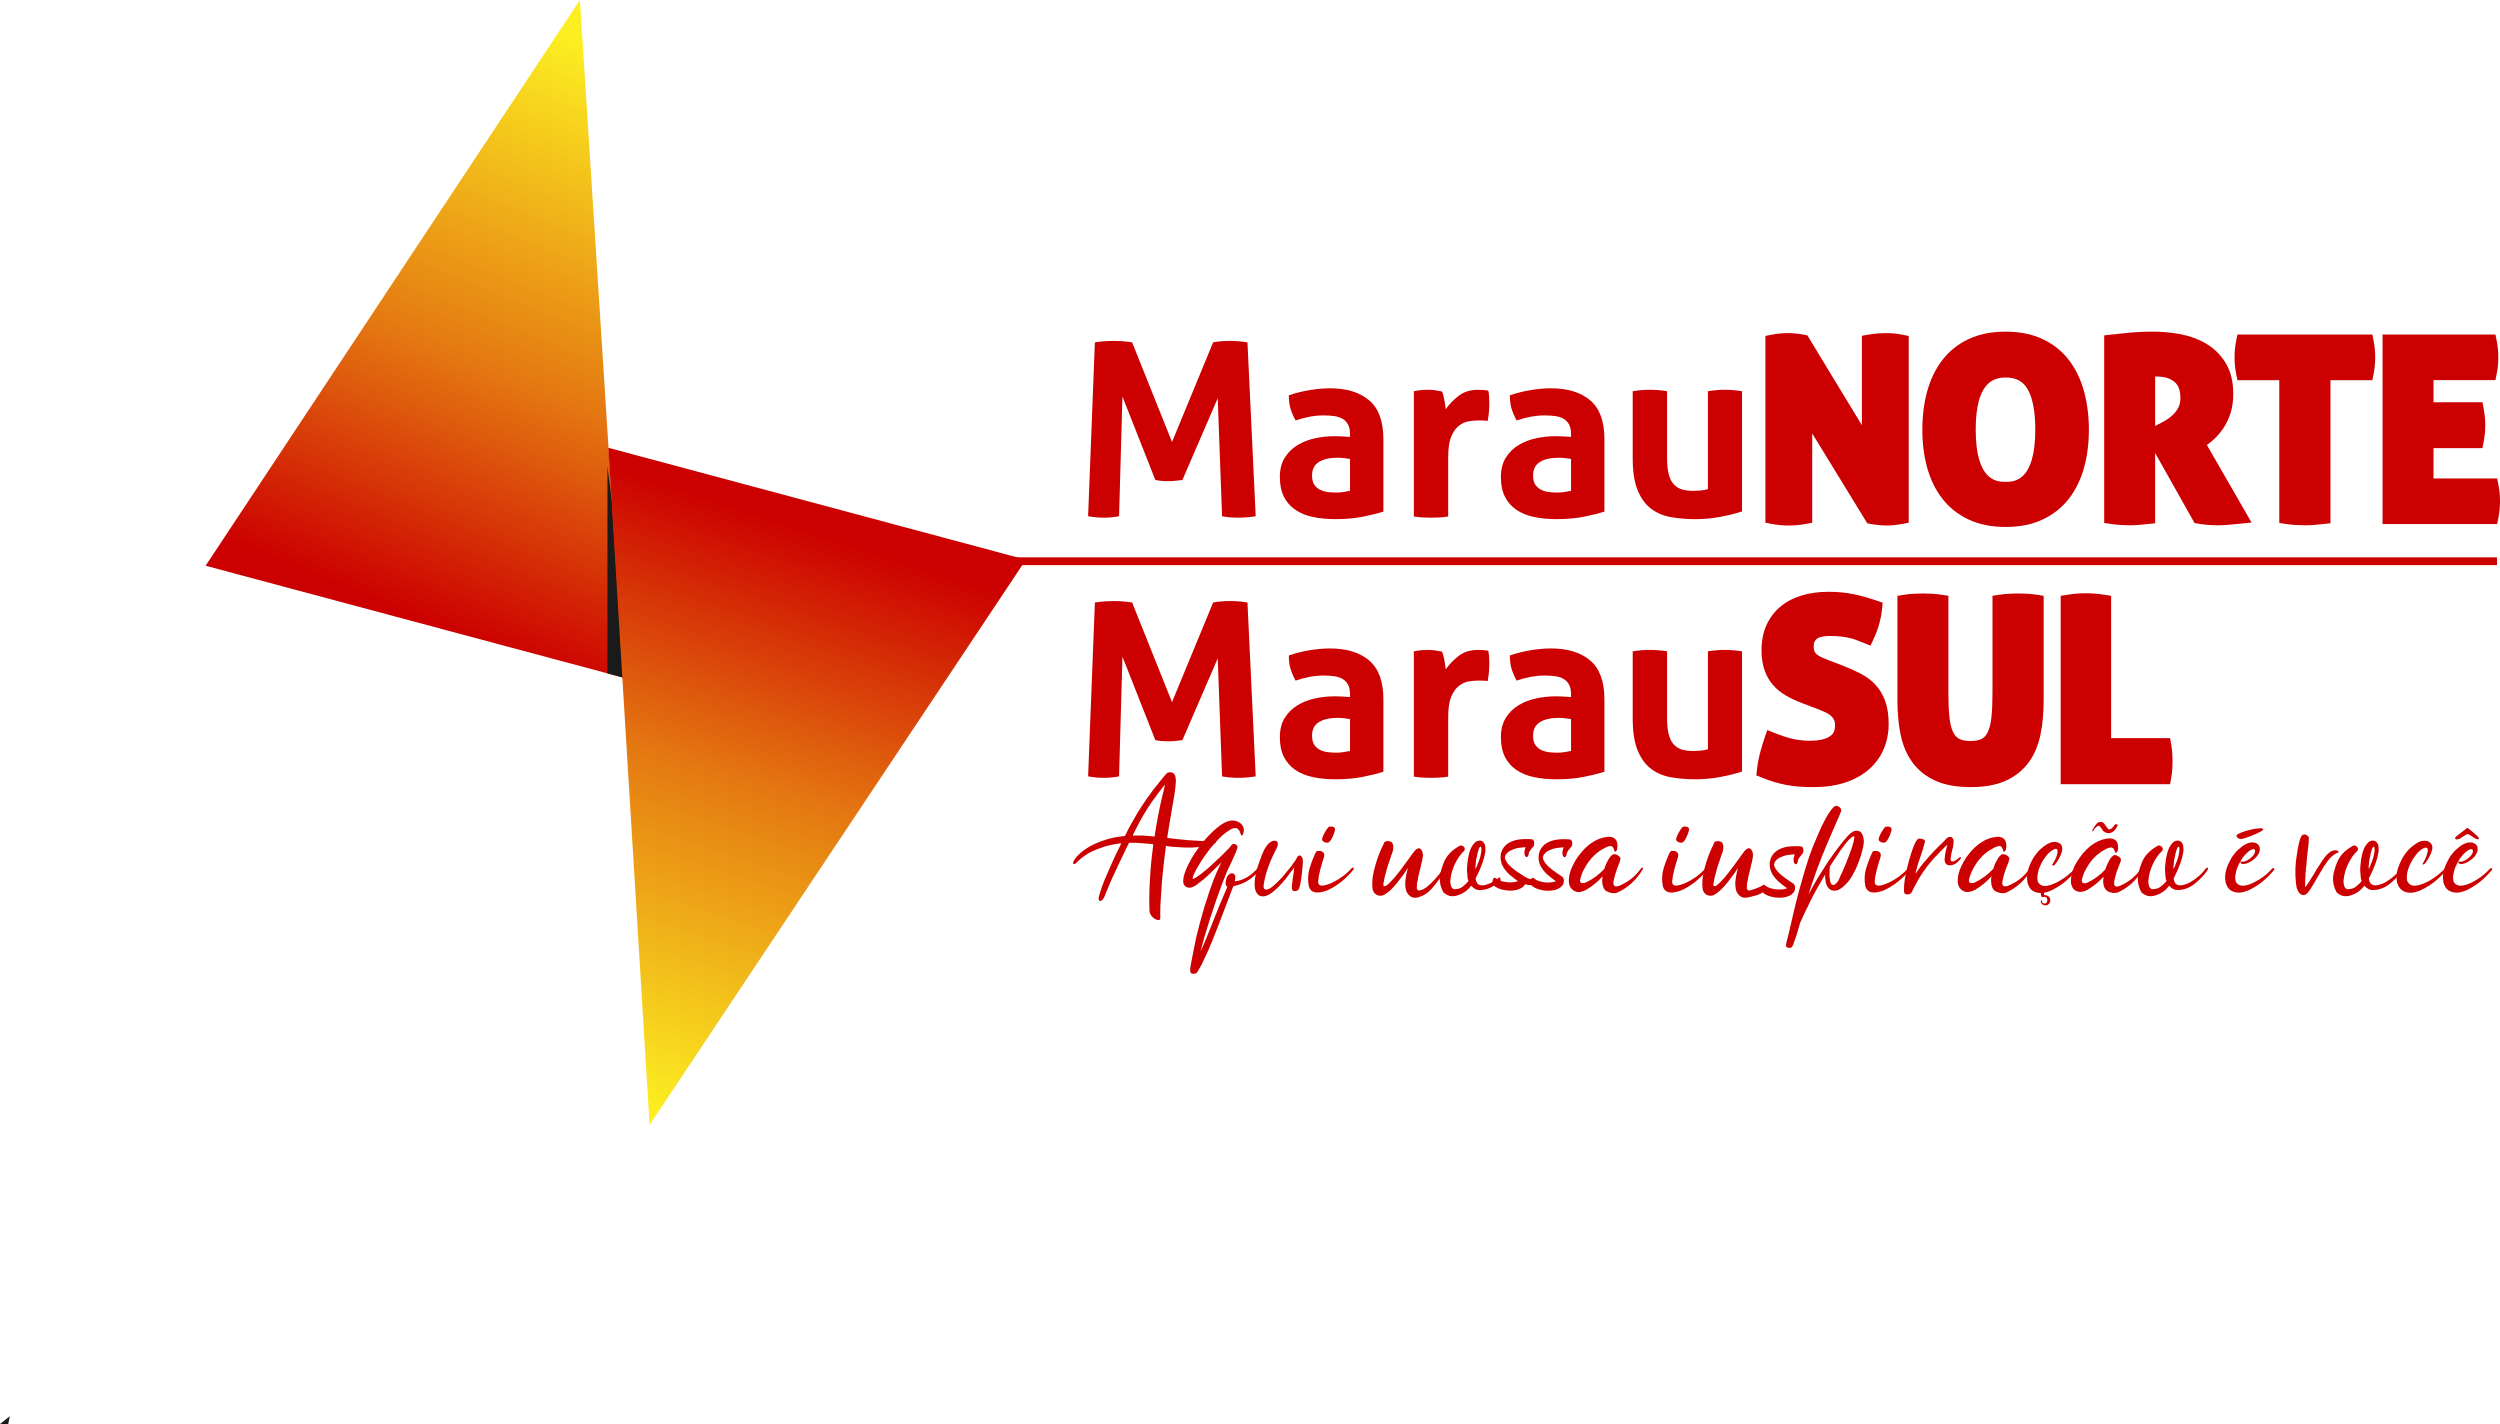 <?xml version="1.0" encoding="UTF-8"?>
<!DOCTYPE svg PUBLIC "-//W3C//DTD SVG 1.1//EN" "http://www.w3.org/Graphics/SVG/1.1/DTD/svg11.dtd">
<!-- Creator: CorelDRAW 2019 (64 Bit) -->
<svg xmlns="http://www.w3.org/2000/svg" xml:space="preserve" width="112.83mm" height="64.27mm" version="1.1" style="shape-rendering:geometricPrecision; text-rendering:geometricPrecision; image-rendering:optimizeQuality; fill-rule:evenodd; clip-rule:evenodd"
viewBox="0 0 60786.14 34624.84"
 xmlns:xlink="http://www.w3.org/1999/xlink">
 <defs>
  <style type="text/css">
   <![CDATA[
    .fil1 {fill:#1A1A1A;fill-rule:nonzero}
    .fil0 {fill:#CC0000;fill-rule:nonzero}
    .fil3 {fill:url(#id0)}
    .fil2 {fill:url(#id1)}
   ]]>
  </style>
  <linearGradient id="id0" gradientUnits="userSpaceOnUse" x1="15118.93" y1="26763.11" x2="19675.75" y2="12833.92">
   <stop offset="0" style="stop-opacity:1; stop-color:#FCEE21"/>
   <stop offset="0.569" style="stop-opacity:1; stop-color:#E47711"/>
   <stop offset="1" style="stop-opacity:1; stop-color:#CC0000"/>
  </linearGradient>
  <linearGradient id="id1" gradientUnits="userSpaceOnUse" xlink:href="#id0" x1="15526.99" y1="1630.97" x2="10107.55" y2="15037.54">
  </linearGradient>
 </defs>
 <g id="Camada_x0020_1">
  <g id="_1901128000">
   <path class="fil0" d="M26621.45 8324.37c156.56,-23.6 307.46,-35.34 452.7,-35.34 153,0 303.69,11.74 452.87,35.34l970.06 2422.67 999.69 -2422.67c121.49,-23.6 256.6,-35.34 405.78,-35.34 148.8,0 291.94,11.74 428.95,35.34l200.14 4227.78c-149.02,23.6 -290.22,35.4 -423.24,35.4 -133.45,0 -264.79,-11.8 -394.2,-35.4l-105.65 -2869.66 -858.7 1987.63c-54.9,7.81 -111.74,14.82 -170.3,20.53 -58.88,5.87 -117.61,8.94 -176.55,8.94 -51.13,0 -102.09,-1.94 -153,-5.93 -50.75,-3.77 -103.76,-11.74 -158.71,-23.54l-799.76 -2028.69 -82.1 2910.71c-125.42,23.6 -247.07,35.4 -364.51,35.4 -125.63,0 -255.04,-11.8 -388.11,-35.4l164.64 -4227.78z"/>
   <path class="fil0" d="M32824.79 11158.53c-47.14,-7.81 -98.27,-14.65 -153,-20.53 -54.9,-5.93 -103.92,-8.78 -146.91,-8.78 -192.12,0 -343.99,34.21 -455.72,102.85 -111.57,68.58 -167.44,179.4 -167.44,332.19 0,101.88 21.44,180.37 64.43,235.32 43.1,54.9 94.98,95.03 156.02,120.46 60.61,25.7 125.42,41.27 193.84,46.98 68.8,5.87 128.49,8.89 179.62,8.89 58.56,0 117.45,-4.9 176.17,-14.6 58.94,-9.91 109.69,-18.8 153,-26.61l0 -776.17zm0 -605.76c0,-93.85 -15.79,-170.24 -47.14,-229.18 -31.35,-58.72 -74.51,-104.89 -129.41,-138.19 -54.95,-33.24 -122.4,-55.87 -202.78,-67.67 -80.43,-11.74 -169.54,-17.46 -267.43,-17.46 -211.89,0 -437.3,41.05 -676.23,123.32 -54.9,-101.88 -96.17,-197.83 -123.53,-288.12 -27.53,-90.08 -41.21,-198.04 -41.21,-323.46 172.56,-58.72 344.96,-101.66 517.52,-129.24 172.56,-27.37 332.94,-41.21 482.17,-41.21 407.67,0 726.17,98.05 955.4,293.99 229.4,195.94 344.2,509.54 344.2,940.81l0 1764.06c-137.43,43.15 -303.9,84.42 -499.84,123.53 -196.37,39.17 -417.74,58.78 -664.43,58.78 -199.98,0 -383.37,-17.72 -549.84,-52.85 -166.69,-35.34 -309.83,-94.06 -429.38,-176.38 -119.71,-82.48 -211.51,-188.34 -276.32,-317.59 -64.81,-129.41 -97.14,-288.12 -97.14,-476.46 0,-187.97 40.3,-345.93 120.68,-473.23 80.22,-127.36 184.2,-229.23 311.72,-305.79 127.36,-76.45 269.48,-131.35 426.31,-164.59 156.61,-33.29 313.39,-50 470.38,-50 113.67,0 238.93,5.87 376.31,17.67l0 -70.74z"/>
   <path class="fil0" d="M34376.96 9512.14c58.94,-11.8 114.81,-20.53 167.66,-26.45 52.85,-5.87 110.82,-8.89 173.53,-8.89 58.72,0 116.48,3.99 173.31,11.74 56.84,8.03 112.7,17.67 167.66,29.47 11.74,19.77 22.57,48.11 32.27,85.34 9.91,37.28 18.64,76.39 26.45,117.45 7.76,41.27 14.82,82.32 20.69,123.53 5.93,41.27 10.67,75.64 14.65,103.01 86.31,-121.59 192.12,-230.31 317.59,-326.48 125.42,-96 282.25,-144.06 470.38,-144.06 39.17,0 84.21,2.05 135.12,5.87 51.13,3.99 88.19,9.86 111.79,17.67 7.76,39.33 13.85,84.37 17.67,135.33 3.99,50.91 5.87,103.76 5.87,158.71 0,66.7 -2.86,139.26 -8.94,217.6 -5.71,78.49 -16.54,152.79 -32.11,223.31 -43.15,-7.6 -91.21,-11.58 -144.06,-11.58l-97.14 0c-66.7,0 -140.99,6.84 -223.47,20.53 -82.1,13.68 -160.81,50 -235.11,108.72 -74.51,58.72 -136.3,147.08 -185.33,264.52 -49.03,117.88 -73.32,282.46 -73.32,494.19l0 1446.31c-70.74,11.8 -141.26,19.56 -211.94,23.54 -70.52,3.83 -138.94,5.93 -205.64,5.93 -66.7,0 -134.36,-2.1 -202.78,-5.93 -68.64,-3.99 -140.29,-11.74 -214.8,-23.54l0 -3045.83z"/>
   <path class="fil0" d="M38199.07 11158.53c-47.14,-7.81 -98.05,-14.65 -153,-20.53 -54.9,-5.93 -103.92,-8.78 -146.91,-8.78 -192.12,0 -343.99,34.21 -455.72,102.85 -111.57,68.58 -167.44,179.4 -167.44,332.19 0,101.88 21.44,180.37 64.6,235.32 43.15,54.9 94.87,95.03 155.86,120.46 60.61,25.7 125.42,41.27 193.84,46.98 68.8,5.87 128.49,8.89 179.62,8.89 58.72,0 117.66,-4.9 176.17,-14.6 58.94,-9.91 109.69,-18.8 153,-26.61l0 -776.17zm0 -605.76c0,-93.85 -15.79,-170.24 -47.14,-229.18 -31.35,-58.72 -74.51,-104.89 -129.24,-138.19 -54.9,-33.24 -122.56,-55.87 -202.94,-67.67 -80.43,-11.74 -169.54,-17.46 -267.43,-17.46 -211.73,0 -437.14,41.05 -676.23,123.32 -54.9,-101.88 -96.17,-197.83 -123.53,-288.12 -27.53,-90.08 -41.21,-198.04 -41.21,-323.46 172.56,-58.72 344.96,-101.66 517.52,-129.24 172.56,-27.37 333.16,-41.21 482.17,-41.21 407.67,0 726.17,98.05 955.57,293.99 229.23,195.94 344.04,509.54 344.04,940.81l0 1764.06c-137.43,43.15 -303.9,84.42 -499.84,123.53 -196.16,39.17 -417.58,58.78 -664.43,58.78 -199.98,0 -383.37,-17.72 -549.84,-52.85 -166.69,-35.34 -309.83,-94.06 -429.38,-176.38 -119.49,-82.48 -211.51,-188.34 -276.32,-317.59 -64.6,-129.41 -97.14,-288.12 -97.14,-476.46 0,-187.97 40.3,-345.93 120.73,-473.23 80.16,-127.36 184.14,-229.23 311.66,-305.79 127.36,-76.45 269.48,-131.35 426.31,-164.59 156.61,-33.29 313.39,-50 470.38,-50 113.67,0 238.93,5.87 376.31,17.67l0 -70.74z"/>
   <path class="fil0" d="M39698.38 9512.14c141.2,-23.6 280.31,-35.34 417.52,-35.34 137.22,0 276.37,11.74 417.58,35.34l0 1611.27c0,160.6 12.55,293.08 38.2,396.84 25.48,103.76 64.81,186.08 117.66,246.91 52.8,60.82 118.36,103.98 196.86,129.41 78.33,25.48 170.51,38.2 276.37,38.2 144.98,0 266.46,-13.68 364.51,-41.21l0 -2381.4c141.04,-23.6 278.42,-35.34 411.65,-35.34 137.22,0 276.37,11.74 417.36,35.34l0 2922.3c-125.42,43.31 -290.97,85.34 -496.77,126.39 -205.85,41.21 -420.43,61.96 -643.96,61.96 -199.71,0 -391.88,-15.79 -576.24,-47.14 -184.36,-31.35 -345.87,-97.89 -485.03,-199.93 -139.1,-101.88 -249.92,-250.68 -332.19,-446.83 -82.32,-195.94 -123.53,-456.69 -123.53,-782.09l0 -1634.65z"/>
   <path class="fil0" d="M45878.35 12777.5c-120.52,0 -252.56,-12.93 -392.64,-38.41l-83.83 -15.19 -1338.77 -2184.87 0 2171.02 -155.05 28.88c-136.46,25.64 -276.75,38.57 -417.2,38.57 -140.61,0 -279.39,-12.93 -412.03,-38.79l-154.13 -29.63 0 -4541.38 153.92 -29.85c132.32,-25.86 261.34,-38.79 382.99,-38.79 129.03,0 263.61,12.93 399.69,38.41l83.24 15.79 1326.38 2184.87 0 -2174.63 158.71 -26.61c150.31,-25.11 297.44,-37.82 436.92,-37.82 134.2,0 265.71,13.15 391.34,39.17l151.49 31.35 0 4540.46 -155.1 28.88c-136.46,25.64 -263.01,38.57 -375.93,38.57z"/>
   <path class="fil0" d="M43114.76 8324.37c121.43,-23.6 236.99,-35.34 346.84,-35.34 117.66,0 239.09,11.74 364.51,35.34l1634.87 2693.12 0 -2693.12c141.04,-23.6 276.32,-35.34 405.56,-35.34 121.49,0 238.93,11.74 352.77,35.34l0 4227.78c-125.42,23.6 -239.09,35.4 -340.97,35.4 -109.85,0 -229.4,-11.8 -358.8,-35.4l-1646.5 -2687.19 0 2687.19c-125.42,23.6 -252.72,35.4 -382.18,35.4 -129.24,0 -254.66,-11.8 -376.1,-35.4l0 -4227.78z"/>
   <path class="fil0" d="M48771.28 9178.87c-314.73,0 -733.01,131.51 -733.01,1268.25 0,1268.25 528.34,1268.25 727.36,1268.25 197.23,0 721.27,0 721.27,-1268.25 0,-448.72 -65.03,-783.6 -193.14,-995.33 -112.7,-186.24 -278.58,-272.93 -522.47,-272.93zm-5.66 3633.87c-344.58,0 -648.86,-61.58 -904.87,-183.01 -257.36,-122.03 -472.48,-294.21 -639.54,-511.64 -163.24,-212.26 -286.02,-465.8 -364.89,-753.38 -76.61,-279.55 -115.56,-588.2 -115.56,-917.59 0,-329.17 38.95,-639.54 115.34,-922.92 78.87,-291.14 201.27,-547.52 364.51,-762.1 167.06,-219.7 382.4,-393.07 640.13,-515.25 256.01,-121.43 560.29,-183.01 904.87,-183.01 344.15,0 648.65,61.58 904.44,183.01 257.95,122.19 473.28,295.55 640.29,515.25 163.08,214.58 285.69,470.97 364.35,762.1 76.61,284.13 115.4,594.5 115.4,922.92 0,328.63 -38.79,637.28 -115.4,917.42 -78.87,287.74 -201.81,541.27 -364.89,753.54 -167.06,217.44 -382.24,389.62 -639.76,511.64 -255.79,121.43 -560.29,183.01 -904.44,183.01z"/>
   <path class="fil0" d="M48765.57 11905.39c607.43,0 911.34,-486.16 911.34,-1458.32 0,-486 -73.59,-850.51 -220.51,-1093.75 -147.08,-242.92 -375.34,-364.57 -685.12,-364.57 -615.4,0 -923.13,486.16 -923.13,1458.32 0,972.16 305.84,1458.32 917.42,1458.32zm0 717.23c-317.59,0 -592.02,-54.9 -823.31,-164.59 -231.34,-109.63 -421.35,-261.67 -570.37,-455.72 -149.02,-193.89 -259.62,-423.29 -332.24,-687.81 -72.57,-264.58 -108.72,-553.67 -108.72,-867.43 0,-313.6 36.15,-604.58 108.72,-873.3 72.62,-268.35 183.23,-500.6 332.24,-696.75 149.02,-195.78 339.03,-348.73 570.37,-458.63 231.28,-109.63 505.72,-164.59 823.31,-164.59 317.37,0 591.81,54.95 823.14,164.59 231.28,109.9 421.35,262.85 570.37,458.63 148.96,196.16 259.62,428.41 332.19,696.75 72.41,268.72 108.72,559.7 108.72,873.3 0,313.76 -36.31,602.85 -108.72,867.43 -72.57,264.52 -183.23,493.92 -332.19,687.81 -149.02,194.05 -339.08,346.09 -570.37,455.72 -231.34,109.69 -505.77,164.59 -823.14,164.59z"/>
   <path class="fil0" d="M52401.33 10357.1l30.6 -15.41c52.85,-26.45 117.28,-60.45 193.3,-102.25 65.56,-36.1 130,-82.1 191.74,-137.06 55.87,-50.37 104.95,-112.87 145.19,-185.49 35.02,-63.09 52.85,-141.96 52.85,-234.35 0,-188.51 -46.55,-318.5 -142.34,-396.62 -107.21,-87.98 -246.53,-130.59 -426.31,-130.59 -15.41,0 -30.39,0.22 -45.04,0.59l0 1201.18zm1521.03 2414.64c-158.5,0 -317.21,-12.71 -471.56,-38.04l-90.24 -14.6 -959.23 -1704.26 0 1707.65 -169.33 18.64c-72.25,7.97 -144.44,15.03 -216.68,20.9 -76.02,6.46 -149.93,9.7 -221.58,9.7 -69.77,0 -143.68,-2.26 -221.26,-6.25 -80.92,-4.42 -163.45,-12.77 -247.82,-25.32l-162.11 -24.14 0 -4561.31 168.57 -19.23c173.91,-19.77 337.36,-36.47 489.39,-50.32 156.4,-14.28 331.27,-21.33 519.99,-21.33 226.16,0 452.7,20.74 673,61.96 230.74,43.15 442.47,121.11 629.25,231.87 195.02,115.56 354.28,273.9 474.04,470.59 122.03,199.93 183.6,451.95 183.6,748.64 0,176.38 -22.84,335.85 -68.04,473.61 -44.88,136.09 -102.85,257.52 -172.77,361.71 -69.77,102.79 -145.78,192.33 -226.76,266.25 -59.1,54.36 -117.45,101.66 -173.69,141.2l1086 1886.3 -292.32 29.47c-78.87,7.81 -161.73,15.57 -248.63,23.6 -91.96,8.35 -186.03,12.71 -281.82,12.71z"/>
   <path class="fil0" d="M51352.67 8324.37c172.4,-19.56 334.29,-36.1 485.24,-50 150.9,-13.68 318.5,-20.53 502.48,-20.53 215.71,0 428.41,19.56 638.19,58.72 209.62,39.33 398.78,108.93 567.35,208.71 168.57,99.94 304.82,235.27 408.58,405.78 103.82,170.46 155.86,387.14 155.86,649.78 0,156.77 -19.56,294.96 -58.72,414.51 -39.33,119.55 -89.32,224.44 -149.93,314.73 -60.82,90.08 -126.39,167.44 -197.13,232.04 -70.47,64.81 -137.22,116.75 -199.71,155.86l-99.99 64.81 1028.94 1787.49c-78.49,7.81 -160.76,15.57 -247.07,23.54 -86.09,7.65 -174.44,11.8 -264.36,11.8 -149.18,0 -296.09,-11.8 -441.12,-35.34l-1105.34 -1964.04 140.99 -70.52c54.74,-27.37 121.49,-62.55 199.98,-105.86 78.28,-42.94 153.7,-96.92 226.33,-161.51 72.41,-64.81 134.2,-143.14 185.33,-235.32 50.75,-92.18 76.39,-200.9 76.39,-326.53 0,-246.85 -70.52,-427.98 -211.73,-543.75 -141.04,-115.51 -323.3,-173.47 -546.82,-173.47 -86.25,0 -164.59,5.87 -235.05,17.67l0 3569.22c-70.74,7.81 -141.42,14.65 -211.94,20.53 -70.52,5.93 -139.1,8.94 -205.8,8.94 -66.53,0 -137.22,-2.1 -211.56,-5.87 -74.67,-3.99 -151.06,-11.8 -229.4,-23.6l0 -4227.78z"/>
   <path class="fil0" d="M56056.74 12771.69c-69.55,0 -144.22,-2.32 -224.28,-6.3 -82.64,-4.15 -166.26,-12.71 -250.68,-25.27l-162.11 -24.14 0 -3472.35 -1018.11 0 -30.6 -152.79c-25.86,-129.03 -38.95,-266.25 -38.95,-407.83 0,-133.82 13.09,-266.84 38.95,-396.08l30.6 -152.63 3280.94 0 30.6 152.63c25.81,129.03 38.95,262.26 38.95,396.08 0,141.58 -13.15,278.8 -38.95,407.83l-30.6 152.79 -1018.33 0 0 3478.82 -168.95 18.64c-72.41,7.97 -144.65,14.98 -216.84,21.06 -76.23,6.3 -149.99,9.54 -221.64,9.54z"/>
   <path class="fil0" d="M55609.8 9053.5l-1052.54 0c-23.54,-117.66 -35.34,-241.19 -35.34,-370.44 0,-121.43 11.8,-241.14 35.34,-358.64l2969.44 0c23.6,117.5 35.18,237.21 35.18,358.64 0,129.24 -11.58,252.78 -35.18,370.44l-1052.49 0 0 3498.75c-70.52,7.76 -141.04,14.6 -211.56,20.53 -70.68,5.71 -139.32,8.73 -205.8,8.73 -66.75,0 -138.19,-2.1 -214.8,-5.87 -76.39,-3.99 -153.92,-11.8 -232.25,-23.38l0 -3498.75z"/>
   <path class="fil0" d="M57930.6 12742.22l0 -4607.86 2744.57 0 30.82 152.57c25.81,129.62 39.11,262.85 39.11,396.08 0,140.83 -13.31,278.04 -39.11,407.88l-30.82 152.63 -1506 0 0 537.07 1190.73 0 29.04 155.1c25.48,136.09 38.63,270.45 38.63,399.69 0,137.38 -13.15,274.06 -38.79,406.7l-30.06 153.76 -1189.54 0 0 737.21 1547.27 0 30.6 152.63c26.02,129.62 39.11,262.85 39.11,396.08 0,140.83 -13.09,278.04 -39.11,407.67l-30.6 152.79 -2785.83 0z"/>
   <path class="fil0" d="M58120.61 8324.37l2398.91 0c23.54,117.66 35.56,237.21 35.56,358.64 0,129.41 -12.01,252.78 -35.56,370.39l-1540.42 0 0 917.42 1223.05 0c23.54,125.42 35.34,246.91 35.34,364.51 0,125.47 -11.8,249.01 -35.34,370.44l-1223.05 0 0 1117.35 1581.64 0c23.6,117.45 35.4,237.15 35.4,358.64 0,129.41 -11.8,252.78 -35.4,370.39l-2440.12 0 0 -4227.78z"/>
   <polygon class="fil1" points="199.93,34624.84 238.12,34433.1 -0,34624.84 "/>
   <polygon class="fil0" points="60713.47,13550.44 60713.47,13741.64 22760.77,13741.64 22182.27,13662.93 22328.81,13550.44 "/>
   <polygon class="fil2" points="5096.39,13609 4999.31,13755.54 5382.46,13858.17 14770.09,16373.34 15152.49,16475.97 14985.59,13858.17 14969.86,13609 14879.94,12206.17 14100.33,0 "/>
   <polygon class="fil1" points="15152.55,16475.97 14769.93,16373.34 14769.93,11342.4 14880,12206.17 "/>
   <polygon class="fil3" points="15794.67,27351.17 24944.18,13608.41 14790.78,10887.6 "/>
   <path class="fil0" d="M26621.45 14649.58c156.56,-23.6 307.46,-35.34 452.7,-35.34 153,0 303.69,11.74 452.87,35.34l970.06 2422.61 999.69 -2422.61c121.49,-23.6 256.6,-35.34 405.78,-35.34 148.8,0 291.94,11.74 428.95,35.34l200.14 4227.78c-149.02,23.6 -290.22,35.34 -423.24,35.34 -133.45,0 -264.79,-11.74 -394.2,-35.34l-105.65 -2869.66 -858.7 1987.63c-54.9,7.97 -111.74,14.6 -170.3,20.53 -58.88,5.87 -117.61,8.73 -176.55,8.73 -51.13,0 -102.09,-1.72 -153,-5.71 -50.75,-3.77 -103.76,-11.74 -158.71,-23.54l-799.76 -2028.69 -82.1 2910.71c-125.42,23.6 -247.07,35.34 -364.51,35.34 -125.63,0 -255.04,-11.74 -388.11,-35.34l164.64 -4227.78z"/>
   <path class="fil0" d="M32824.79 17483.68c-47.14,-7.76 -98.27,-14.6 -153,-20.53 -54.9,-5.87 -103.92,-8.73 -146.91,-8.73 -192.12,0 -343.99,34.21 -455.72,102.85 -111.57,68.58 -167.44,179.4 -167.44,332.19 0,101.88 21.44,180.37 64.43,235.32 43.1,54.9 94.98,95.03 156.02,120.3 60.61,25.64 125.42,41.21 193.84,47.14 68.8,5.87 128.49,8.73 179.62,8.73 58.56,0 117.45,-4.74 176.17,-14.65 58.94,-9.7 109.69,-18.59 153,-26.4l0 -776.22zm0 -605.71c0,-94.06 -15.79,-170.24 -47.14,-229.18 -31.35,-58.94 -74.51,-104.89 -129.41,-138.19 -54.95,-33.24 -122.4,-55.87 -202.78,-67.67 -80.43,-11.74 -169.54,-17.67 -267.43,-17.67 -211.89,0 -437.3,41.05 -676.23,123.53 -54.9,-101.88 -96.17,-197.83 -123.53,-288.12 -27.53,-90.08 -41.21,-198.04 -41.21,-323.46 172.56,-58.72 344.96,-101.66 517.52,-129.24 172.56,-27.37 332.94,-41.27 482.17,-41.27 407.67,0 726.17,98.1 955.4,294.05 229.4,195.94 344.2,509.54 344.2,940.75l0 1764.11c-137.43,43.15 -303.9,84.21 -499.84,123.53 -196.37,39.17 -417.74,58.72 -664.43,58.72 -199.98,0 -383.37,-17.67 -549.84,-52.8 -166.69,-35.34 -309.83,-94.12 -429.38,-176.38 -119.71,-82.48 -211.51,-188.34 -276.32,-317.59 -64.81,-129.41 -97.14,-288.12 -97.14,-476.46 0,-187.97 40.3,-345.93 120.68,-473.23 80.22,-127.36 184.2,-229.23 311.72,-305.79 127.36,-76.45 269.48,-131.35 426.31,-164.64 156.61,-33.24 313.39,-49.94 470.38,-49.94 113.67,0 238.93,5.87 376.31,17.67l0 -70.74z"/>
   <path class="fil0" d="M34376.96 15837.34c58.94,-11.8 114.81,-20.53 167.66,-26.45 52.85,-5.87 110.82,-8.89 173.53,-8.89 58.72,0 116.48,3.99 173.31,11.74 56.84,7.97 112.7,17.67 167.66,29.47 11.74,19.77 22.57,48.11 32.27,85.18 9.91,37.39 18.64,76.56 26.45,117.61 7.76,41.27 14.82,82.32 20.69,123.53 5.93,41.27 10.67,75.48 14.65,102.85 86.31,-121.43 192.12,-230.15 317.59,-326.32 125.42,-96 282.25,-144.06 470.38,-144.06 39.17,0 84.21,2.05 135.12,5.87 51.13,3.99 88.19,9.86 111.79,17.67 7.76,39.33 13.85,84.37 17.67,135.33 3.99,50.91 5.87,103.76 5.87,158.66 0,66.75 -2.86,139.16 -8.94,217.65 -5.71,78.49 -16.54,152.79 -32.11,223.31 -43.15,-7.6 -91.21,-11.8 -144.06,-11.8l-97.14 0c-66.7,0 -140.99,7.06 -223.47,20.74 -82.1,13.68 -160.81,50 -235.11,108.72 -74.51,58.72 -136.3,146.91 -185.33,264.52 -49.03,117.66 -73.32,282.25 -73.32,494.13l0 1446.36c-70.74,11.8 -141.26,19.56 -211.94,23.54 -70.52,3.83 -138.94,5.93 -205.64,5.93 -66.7,0 -134.36,-2.1 -202.78,-5.93 -68.64,-3.99 -140.29,-11.74 -214.8,-23.54l0 -3045.83z"/>
   <path class="fil0" d="M38199.07 17483.68c-47.14,-7.76 -98.05,-14.6 -153,-20.53 -54.9,-5.87 -103.92,-8.73 -146.91,-8.73 -192.12,0 -343.99,34.21 -455.72,102.85 -111.57,68.58 -167.44,179.4 -167.44,332.19 0,101.88 21.44,180.37 64.6,235.32 43.15,54.9 94.87,95.03 155.86,120.3 60.61,25.64 125.42,41.21 193.84,47.14 68.8,5.87 128.49,8.73 179.62,8.73 58.72,0 117.66,-4.74 176.17,-14.65 58.94,-9.7 109.69,-18.59 153,-26.4l0 -776.22zm0 -605.71c0,-94.06 -15.79,-170.24 -47.14,-229.18 -31.35,-58.94 -74.51,-104.89 -129.24,-138.19 -54.9,-33.24 -122.56,-55.87 -202.94,-67.67 -80.43,-11.74 -169.54,-17.67 -267.43,-17.67 -211.73,0 -437.14,41.05 -676.23,123.53 -54.9,-101.88 -96.17,-197.83 -123.53,-288.12 -27.53,-90.08 -41.21,-198.04 -41.21,-323.46 172.56,-58.72 344.96,-101.66 517.52,-129.24 172.56,-27.37 333.16,-41.27 482.17,-41.27 407.67,0 726.17,98.1 955.57,294.05 229.23,195.94 344.04,509.54 344.04,940.75l0 1764.11c-137.43,43.15 -303.9,84.21 -499.84,123.53 -196.16,39.17 -417.58,58.72 -664.43,58.72 -199.98,0 -383.37,-17.67 -549.84,-52.8 -166.69,-35.34 -309.83,-94.12 -429.38,-176.38 -119.49,-82.48 -211.51,-188.34 -276.32,-317.59 -64.6,-129.41 -97.14,-288.12 -97.14,-476.46 0,-187.97 40.3,-345.93 120.73,-473.23 80.16,-127.36 184.14,-229.23 311.66,-305.79 127.36,-76.45 269.48,-131.35 426.31,-164.64 156.61,-33.24 313.39,-49.94 470.38,-49.94 113.67,0 238.93,5.87 376.31,17.67l0 -70.74z"/>
   <path class="fil0" d="M39698.38 15837.34c141.2,-23.6 280.31,-35.34 417.52,-35.34 137.22,0 276.37,11.74 417.58,35.34l0 1611.27c0,160.6 12.55,293.08 38.2,396.68 25.48,103.92 64.81,186.24 117.66,247.07 52.8,60.82 118.36,103.92 196.86,129.41 78.33,25.48 170.51,38.2 276.37,38.2 144.98,0 266.46,-13.68 364.51,-41.21l0 -2381.4c141.04,-23.6 278.42,-35.34 411.65,-35.34 137.22,0 276.37,11.74 417.36,35.34l0 2922.3c-125.42,43.31 -290.97,85.34 -496.77,126.55 -205.85,41.05 -420.43,61.58 -643.96,61.58 -199.71,0 -391.88,-15.57 -576.24,-46.92 -184.36,-31.35 -345.87,-97.89 -485.03,-199.93 -139.1,-101.88 -249.92,-250.89 -332.19,-446.83 -82.32,-195.94 -123.53,-456.69 -123.53,-782.09l0 -1634.65z"/>
   <path class="fil0" d="M44102.49 19137.89c-133.61,0 -255.26,-3.99 -361.28,-12.18 -109.1,-8.57 -213.99,-22.41 -312.47,-41.27 -99.56,-18.96 -198.2,-43.31 -293.08,-72.41 -94.44,-28.5 -194.43,-64 -297.22,-105.05l-133.45 -53.44 14.87 -142.55c12.5,-122.35 35.88,-251.22 69.34,-383.15 32.32,-126.93 71.49,-257.52 116.15,-388.27l65.19 -189.69 185.87 75.26c154.51,62.39 301.05,109.85 435.79,140.67 130.38,30.01 272.33,45.25 422.1,45.25 208.49,0 369.31,-36.15 478.19,-107.21 58.56,-38.2 125.63,-102.25 125.63,-261.34 0,-62.12 -9.32,-111.2 -27.96,-145.78 -21.44,-40.84 -48.06,-73.7 -81.3,-100.91 -39.76,-32.11 -85.55,-59.85 -136.09,-82.27 -64.06,-28.12 -130,-55.49 -198.04,-81.94l-356.92 -134.52c-142.01,-54.2 -272.01,-114.81 -386.22,-180.59 -123.32,-70.68 -230.53,-157.15 -318.34,-256.76 -90.67,-102.63 -161.51,-225.79 -210.38,-365.86 -47.89,-137 -72.25,-300.67 -72.25,-485.95 0,-225.79 40.14,-429.92 119.39,-606.89 80.38,-179.19 195.94,-331.81 343.23,-453.84 145.03,-119.92 319.69,-210.97 519.62,-270.83 192.71,-57.97 411.06,-87.44 648.48,-87.44 211.51,0 413.16,19.02 599.03,56.62 181.13,36.69 374.59,90.51 574.57,159.68l142.34 49.24 -15.57 149.93c-25.7,247.28 -94.66,493 -204.88,730.59l-75.64 163.24 -344.96 -136.46c-51.5,-19.93 -108.18,-37.07 -167.66,-50.75 -61.96,-14.06 -133.02,-25.64 -211.51,-34.59 -78.71,-8.94 -170.08,-13.47 -272.33,-13.47 -55.71,0 -113.08,4.9 -170.51,14.82 -46.55,7.97 -87.98,22.25 -123.16,42.4 -25.64,14.6 -46.92,37.01 -65.19,68.58 -12.34,21.28 -27.37,63.46 -27.37,142.71 0,46.76 7.06,84.58 19.77,109.31 15.03,29.25 35.18,53.39 60.82,73.75 34.21,26.99 73.16,50.16 116.48,68.8 57.43,25.05 114.27,48.65 171.43,71.44l350.29 134.2c155.1,61.36 297.28,125.26 424.58,190.82 141.2,73.16 263.07,164.75 361.87,272.71 101.28,110.82 180.59,245.18 236.08,399.48 54.14,151.87 81.51,336.44 81.51,549.46 0,225.03 -41.81,434.87 -124.88,623.22 -83.77,190.45 -206.55,355.57 -364.89,491.12 -155.48,133.23 -348.19,238.5 -572.63,312.63 -220.45,72.57 -474.95,109.47 -756.45,109.47z"/>
   <path class="fil0" d="M43885 16919.19c-133.23,-50.75 -252.78,-106.62 -358.86,-167.44 -105.65,-60.82 -195.94,-133.39 -270.45,-217.6 -74.29,-84.37 -132.26,-185.11 -173.31,-302.93 -41.05,-117.45 -61.79,-258.49 -61.79,-423.29 0,-199.93 34.43,-376.31 102.85,-529.31 68.58,-152.79 165.56,-281.06 290.97,-385.04 125.63,-103.76 276.54,-182.26 452.92,-235.27 176.33,-52.85 374.37,-79.25 593.91,-79.25 199.93,0 387.14,17.67 561.42,52.8 174.44,35.4 357.67,86.31 550,153 -23.54,227.35 -86.25,450.82 -188.13,670.14 -58.94,-23.38 -118.63,-46.92 -179.4,-70.52 -61.04,-23.54 -125.63,-42.94 -194.27,-58.72 -68.58,-15.57 -145.95,-28.28 -232.25,-38.2 -86.09,-9.86 -184.36,-14.82 -293.99,-14.82 -66.53,0 -134.2,5.87 -202.62,17.67 -68.58,11.8 -130.54,33.46 -185.27,64.81 -55.11,31.35 -99.99,77.36 -135.33,138.19 -35.18,60.61 -52.85,140.07 -52.85,237.96 0,78.66 13.52,144.22 41.05,197.07 27.37,52.85 64.81,98.05 111.74,135.33 47.14,37.23 99.99,68.58 158.93,94.06 58.72,25.48 117.45,50 176.17,73.38l352.93 135.28c148.8,58.78 284.13,119.76 405.78,182.31 121.27,62.71 224.28,140.23 308.65,232.25 84.21,92.18 149.93,203.91 197.07,335.26 46.98,131.29 70.52,293.02 70.52,484.98 0,199.98 -36.47,382.24 -108.72,546.82 -72.57,164.75 -177.52,306.01 -314.73,423.45 -137.22,117.61 -306.76,209.62 -508.41,276.32 -202.19,66.7 -434.44,99.99 -696.92,99.99 -129.41,0 -245.18,-3.99 -347.06,-11.8 -101.88,-7.81 -198.96,-20.53 -290.97,-38.2 -92.18,-17.67 -183.39,-40.08 -273.47,-67.45 -90.29,-27.58 -184.2,-60.82 -282.25,-99.99 11.8,-113.84 33.24,-232.25 64.6,-355.79 31.41,-123.53 68.64,-247.82 111.79,-373.46 164.59,66.7 319.47,116.69 464.5,149.93 144.98,33.29 299.86,50 464.66,50 246.91,0 440.96,-46.01 581.95,-138.19 141.2,-91.96 211.73,-232.41 211.73,-420.38 0,-94.06 -16.54,-172.56 -50,-235.27 -33.24,-62.76 -76.39,-115.56 -129.24,-158.71 -52.8,-43.15 -112.7,-79.46 -179.4,-108.93 -66.7,-29.25 -135.12,-57.75 -205.8,-85.12l-358.64 -135.33z"/>
   <path class="fil0" d="M47912.74 19137.89c-339.46,0 -626.99,-52.1 -854.34,-155.1 -233.54,-105.27 -423.45,-257.73 -564.06,-453.08 -137.06,-189.85 -232.84,-419.63 -285.1,-682.69 -49.19,-247.44 -74.13,-523.98 -74.13,-822.01l0 -2537.8 160.22 -25.48c80.97,-12.71 159.84,-21.06 236.62,-25.43 74.51,-3.99 150.36,-6.3 228.48,-6.3 69.93,0 141.96,2.32 215.87,6.3 77.2,4.36 156.24,12.71 237.05,25.43l160.38 25.48 0 2355.54c0,230.96 8.57,431.05 25.64,594.88 15.03,148.05 44.66,269.69 88.41,361.71 35.72,75.42 82.64,128.27 143.47,161.89 67.07,36.9 161.73,55.71 281.49,55.71 119.17,0 212.48,-18.42 277.29,-54.95 59.26,-33.4 106.02,-86.85 141.74,-162.65 43.75,-91.8 73.59,-213.29 88.57,-361.33 17.13,-162.48 25.7,-362.63 25.7,-595.26l0 -2356.89 161.73 -24.14c84.58,-12.71 164.75,-21.06 240.98,-25.43 74.51,-3.99 146.54,-6.3 216.47,-6.3 73.92,0 148.64,2.32 224.66,6.3 79.25,4.36 159.25,12.71 240.23,25.43l160.22 25.48 0 2537.8c0,297.06 -24.73,573.6 -74.13,822.01 -52.04,262.69 -147.67,492.46 -284.89,682.69 -140.83,195.35 -330.68,347.81 -564.28,453.3 -227.3,102.79 -514.88,154.89 -854.28,154.89z"/>
   <path class="fil0" d="M46325.29 14649.58c74.29,-11.8 146.7,-19.61 217.6,-23.6 70.52,-3.77 142.93,-5.87 217.44,-5.87 66.7,0 135.33,2.1 205.85,5.87 70.47,3.99 143.09,11.8 217.6,23.6l0 2193.22c0,239.09 8.73,443.98 26.4,614.49 17.51,170.46 53.07,311.66 105.86,423.24 52.85,111.74 127.36,194.05 223.52,247.07 95.95,53.01 220.45,79.46 373.29,79.46 152.79,0 276.32,-26.45 370.39,-79.46 94.06,-53.01 167.66,-135.33 220.45,-247.07 53.07,-111.57 88.41,-252.78 105.86,-423.24 17.67,-170.51 26.45,-375.4 26.45,-614.49l0 -2193.22c78.28,-11.8 153,-19.61 223.47,-23.6 70.52,-3.77 139.16,-5.87 205.85,-5.87 70.52,0 141.96,2.1 214.58,5.87 72.57,3.99 145.95,11.8 220.45,23.6l0 2375.53c0,286.18 -23.54,547.9 -70.52,784.89 -46.92,237.21 -131.29,440.21 -252.78,608.78 -121.59,168.36 -284.29,298.95 -488.26,390.91 -203.7,92.18 -462.4,138.19 -775.95,138.19 -313.82,0 -572.47,-46.01 -776,-138.19 -204.13,-91.96 -366.83,-222.55 -488.26,-390.91 -121.49,-168.57 -205.85,-371.57 -252.78,-608.78 -47.14,-236.99 -70.52,-498.71 -70.52,-784.89l0 -2375.53z"/>
   <path class="fil0" d="M50104.13 19067.37l0 -4579.41 159.63 -25.86c153.76,-25.11 304.5,-37.82 447.8,-37.82 146.86,0 301.21,12.55 458.95,37.66l160.44 25.27 0 3459.21 1433.22 0 27.91 156.77c13.15,73.97 21.87,144.65 26.02,212.1 4.2,65.19 6.3,126.98 6.3,185.7 0,67.07 -2.1,132.64 -6.3,197.45 -4.15,67.67 -12.88,138.19 -26.02,212.1l-27.91 156.83 -2660.04 0z"/>
   <path class="fil0" d="M50294.2 14649.58c144.98,-23.6 284.13,-35.34 417.36,-35.34 137.22,0 280.31,11.74 429.32,35.34l0 3486.95 1463.98 0c11.96,66.53 19.77,130.21 23.6,190.98 3.99,60.82 5.87,118.63 5.87,173.53 0,62.71 -1.89,124.5 -5.87,185.11 -3.83,61.04 -11.64,124.5 -23.6,191.2l-2310.66 0 0 -4227.78z"/>
   <path class="fil0" d="M28326.19 19074.97c-21.12,24.73 -41.05,49.62 -59.32,74.29 -2.64,2.32 -5.28,4.58 -7.97,6.84 -2.48,4.58 -3.77,8.03 -3.77,10.07 -26.45,31.57 -51.5,63.14 -75.1,94.87 -28.88,38.2 -57.75,77.74 -86.85,118.2l-94.66 128.65c-33.99,49.62 -66.91,99.24 -98.43,148.85 -34.43,56.24 -68.64,112.7 -102.63,168.95 -34.43,60.99 -68.64,121.81 -102.63,182.85 -31.57,63.09 -64.43,127.3 -98.64,192.71 -7.97,13.47 -14.44,26.99 -19.77,40.46 -13.31,24.89 -25.11,49.62 -35.56,74.51 84.42,-2.26 169.7,-2.26 256.6,0 81.35,4.58 162.86,11.21 244.59,20.15 7.81,0 15.79,1.35 23.54,3.39l3.99 0 4.04 0c2.64,-20.31 5.12,-40.62 7.76,-60.77 5.33,-38.41 11.8,-77.74 19.77,-118.42 15.79,-90.08 31.57,-180.37 47.3,-270.45 5.33,-20.36 9.16,-41.81 11.8,-64.43 5.33,-26.99 10.67,-52.85 15.79,-77.74l47.3 -229.99c18.64,-83.4 38.25,-166.85 59.32,-250.3 2.48,-15.79 6.68,-30.39 11.96,-43.91 7.81,-45.2 16.92,-89.11 27.58,-132.05 2.48,-4.42 3.99,-10.07 3.99,-16.75zm110.44 -297.6c7.76,-2.32 17.08,-2.32 27.53,0 15.79,2.26 31.57,5.5 47.52,10.07 36.69,24.89 58.94,56.41 66.91,94.6 7.76,31.79 11.96,64.27 11.96,98.1 0,38.36 -2.64,76.77 -7.97,114.97l0 20.36c-5.5,60.77 -13.31,121.81 -23.6,182.63 -13.47,85.71 -27.75,170.3 -43.48,253.69 -5.33,31.57 -10.67,61.96 -15.79,91.26 -13.15,72.19 -25.11,143.31 -35.56,213.02 -18.42,99.4 -35.56,198.42 -51.29,297.65 -2.69,13.68 -3.83,26.02 -3.83,37.23 -7.97,45.25 -15.79,91.42 -23.76,138.73 -2.64,13.52 -3.99,28.18 -3.99,43.91l228.8 27.21c92.18,11.21 182.85,20.15 272.39,26.99 36.69,2.26 72.19,4.53 106.4,6.63 118.25,11.42 240.6,16 366.99,13.68l63.14 0 39.33 0c86.85,0 122.94,10.67 108.5,32.11 -14.44,21.33 -66.32,42.24 -155.8,62.55 -86.68,24.89 -173.53,42.94 -260.43,53.98 -115.72,11.42 -232.79,14.82 -350.99,10.29 -94.87,-4.58 -189.53,-10.29 -284.13,-16.92 -42.24,-6.68 -85.55,-12.39 -130.21,-16.92 -10.45,-2.1 -22.41,-4.58 -35.56,-6.68 -15.73,114.97 -30.22,229.99 -43.31,344.96 -13.31,123.91 -26.4,246.91 -39.54,368.71 -13.31,121.65 -22.41,242.33 -27.53,361.66 -2.86,18.26 -4.2,34.96 -4.2,50.75 -7.76,97.14 -14.44,195.19 -19.56,294.42 0,53.98 -1.35,112.7 -3.99,175.79l0 165.72c-2.48,36.1 -24.89,49.62 -67.13,40.68 -41.97,-9.1 -83.99,-34.37 -126.17,-76.23 -42.18,-41.59 -65.78,-92.93 -70.9,-153.92l0 -23.6c-5.33,-139.86 -5.33,-299.86 0,-480.23 7.81,-123.91 14.28,-246.91 19.56,-368.71 7.81,-126.23 18.48,-251.43 31.57,-375.34 13.31,-121.86 27.75,-242.33 43.53,-362.09 -21.12,-4.36 -43.53,-7.81 -67.29,-10.07 -86.68,-8.94 -172.18,-15.57 -256.39,-20.15 -36.85,-2.26 -61.58,-3.39 -74.89,-3.39 -10.45,-2.32 -19.02,-3.45 -25.64,-3.45l-25.64 0 -47.36 0 -3.99 0 -90.67 0 -7.76 20.36c-15.79,33.83 -33.08,67.45 -51.5,101.5 -34.21,72.19 -68.42,144.22 -102.47,216.25 -10.61,22.63 -22.41,46.39 -35.5,71.11 -21.12,47.3 -43.53,94.82 -67.13,141.96 -31.52,70.14 -63.09,138.73 -94.66,206.39 -13.25,24.89 -25.05,49.62 -35.72,74.29 -15.79,38.57 -32.7,76.82 -51.13,115.18l-39.54 94.66c-7.76,22.63 -17.08,45.25 -27.53,67.67 -18.42,42.94 -36.85,84.58 -55.33,125.26 -7.76,22.41 -15.73,45.04 -23.54,67.67 -5.33,6.63 -9.32,13.25 -11.8,20.1 -10.61,26.99 -25.64,49.62 -45.42,67.67 -19.77,18.1 -38.95,26.61 -57.21,25.32 -18.42,-1.19 -29.09,-18.48 -31.52,-52.47 0,-20.15 2.42,-40.51 7.76,-60.61 7.97,-31.79 17.13,-63.3 27.58,-94.87 13.31,-45.04 27.75,-89.11 43.53,-131.88 15.73,-45.04 32.86,-90.08 51.29,-135.33 5.33,-11.21 9.1,-21.28 11.8,-30.39 26.4,-63.14 53.98,-127.36 82.86,-192.71 28.88,-69.98 59.1,-138.78 90.83,-206.45 0,-2.26 1.13,-5.5 3.83,-10.07 31.52,-69.93 63.09,-138.73 94.66,-206.39 36.85,-72.03 72.41,-144.22 106.62,-216.47 2.64,-8.94 6.46,-17.89 11.96,-26.99 5.12,-13.68 11.58,-25.86 19.56,-37.23 -65.73,4.53 -130.38,13.47 -193.46,26.99 -70.9,13.68 -141.96,30.6 -212.86,50.91 -63.09,20.15 -126.39,42.78 -189.48,67.45 -57.81,22.63 -113.08,47.52 -165.72,74.51 -44.72,24.73 -88.19,51.88 -130,81.19 -37.07,24.89 -71.11,50.75 -102.63,77.9 -21.33,20.15 -43.53,40.46 -67.29,60.82 -15.79,20.15 -32.92,36.69 -51.13,49.03 -18.42,12.34 -33.46,17.51 -45.42,15.19 -11.8,-2.26 -16.54,-14.6 -13.9,-37.23 5.33,-22.41 14.44,-42.78 27.75,-60.82 15.79,-26.99 34.05,-53.01 55.33,-77.9 28.88,-33.83 60.45,-65.19 94.66,-94.66 39.49,-33.83 82.86,-66.53 130.16,-98.1 50,-33.78 103.76,-65.35 161.73,-94.6 63.09,-31.57 127.52,-59.91 193.3,-84.8 71.06,-26.99 144.65,-50.53 220.83,-70.9 78.87,-20.31 157.74,-36.1 236.83,-47.3 44.66,-6.84 90.83,-12.34 138.19,-16.92 5.12,-8.94 10.45,-19.18 15.73,-30.39 23.6,-47.36 47.36,-94.66 70.9,-142.17 34.21,-65.19 69.77,-129.46 106.62,-192.71 34.05,-63.14 69.55,-125.26 106.46,-186.08 34.21,-56.24 69.77,-112.7 106.62,-169.16 33.99,-49.4 68.42,-100.15 102.63,-152.03 28.88,-45.04 60.45,-89.16 94.66,-131.88 28.88,-40.68 57.97,-81.19 86.85,-121.86 15.79,-15.73 30.01,-32.65 43.31,-50.75 13.31,-18.05 26.24,-34.96 39.38,-50.7 13.25,-15.62 25.05,-30.44 35.5,-43.91 13.15,-15.79 25.11,-31.57 35.56,-47.36 13.31,-15.79 26.24,-31.52 39.33,-47.3 7.97,-9.16 15.79,-18.05 23.76,-27.21 7.97,-8.89 14.65,-17.83 19.99,-26.99 10.45,-13.47 20.69,-25.81 31.52,-37.23 12.93,-18.05 28.71,-35.93 47.36,-54.14 20.9,-22.47 47.3,-34.8 78.87,-37.07z"/>
   <path class="fil0" d="M29020.14 23677.33c-11.21,0 -24.89,-2.1 -41.43,-6.09 -16.54,-4.15 -27.37,-16.32 -33.08,-36.69 -5.5,-20.31 -8.35,-40.08 -8.35,-58.88 0,-29.85 16.54,-127.36 49.78,-292.7l91.05 -459.17c65.94,-273.68 115.56,-464.72 148.8,-573.01l24.73 -85.34c19.18,-73.22 41.43,-145.03 66.1,-215.55 60.66,-197.66 126.6,-391.5 198.42,-581.19l16.54 -36.47c22.09,-62.33 73,-176.17 153,-341.56l12.39 -28.28c-10.88,16.16 -30.44,36.47 -57.81,60.82 -27.53,24.51 -56.46,52.8 -86.68,85.34l-95.2 93.47c-77.36,75.85 -140.67,134.2 -190.23,174.88l-8.19 8.19c-99.4,78.49 -155.86,121.81 -169.54,130 -3.02,0 -4.15,1.29 -4.15,4.15 -69.01,43.31 -121.49,64.81 -157.2,64.81 -19.18,0 -39.92,-2.48 -62.12,-7.97 -66,-24.51 -99.02,-77.15 -99.02,-158.5 2.8,-35.34 6.84,-69.17 12.34,-101.71l4.15 -12.12c24.94,-111.03 84.04,-247.88 177.73,-410.52 52.47,-97.51 126.77,-210.06 223.31,-337.36 140.45,-181.5 275.57,-323.68 405.19,-426.68 143.31,-119.33 267.22,-178.86 372.16,-178.86 82.64,0 153,25.7 210.76,77.2 46.76,43.31 70.31,96.17 70.31,158.5 0,26.99 -5.71,55.49 -16.54,85.34 -10.99,29.85 -23.38,44.66 -37.23,44.66 -11.04,0 -16.54,-5.33 -16.54,-16.16 -30.39,-111.2 -75.85,-166.69 -136.25,-166.69 -24.94,0 -52.47,5.5 -82.91,16.32 -46.92,21.71 -106.24,60.82 -177.89,117.88l-12.12 8.14c-71.87,59.53 -153.22,140.83 -244.05,243.89 -148.64,167.98 -292.11,372.49 -429.92,613.47 -22.03,43.53 -42.78,85.55 -62.12,126.23 -19.39,40.68 -28.93,70.47 -28.93,89.32 0,13.68 4.2,20.31 12.39,20.31 16.54,0 64.81,-28.28 144.81,-85.34 49.62,-35.13 82.64,-60.99 99.18,-77.15 82.7,-65.03 150.15,-122.03 202.62,-170.89 82.7,-81.3 143.31,-137.97 181.88,-170.46l144.65 -142.34c41.21,-40.68 63.25,-63.68 66.32,-69.17 13.47,-10.83 26.02,-23 37.07,-36.53l49.62 -60.99c13.68,-24.51 33.02,-36.47 57.97,-36.47 46.71,0 78.49,22.95 94.98,68.96 0,10.83 -2.8,24.35 -8.14,40.68 -19.39,62.33 -42.18,120.52 -68.42,174.66 -26.08,54.36 -51.5,109.85 -76.39,166.69l-99.24 211.35c-162.7,382.18 -350.07,924.05 -562.18,1625.71 -2.86,19.02 -7.06,36.69 -12.55,53.07l-70.31 255.79 0 12.34 8.35 -24.51c13.68,-24.3 26.24,-50 37.23,-76.93l86.68 -199.39c5.71,-18.8 114.43,-291.19 326.69,-816.84l190.28 -447.05 4.15 -4.15c-44.28,-10.67 -56.62,-62.39 -37.44,-154.57 11.21,-67.61 35.93,-116.31 74.72,-146.11 19.02,-16.38 41.21,-24.51 66.1,-24.51 57.81,0 86.9,36.63 86.9,109.85l-12.55 77.15 -3.99 8.19c214.96,-21.71 410.52,-139.53 587.07,-353.74 7.97,-7.97 17.67,-12.12 28.88,-12.12 19.23,2.86 28.88,12.12 28.88,28.5 0,7.97 -2.64,14.82 -8.35,20.31 -170.84,235.7 -394.14,380.68 -669.76,434.87 -30.22,73.16 -104.68,268.13 -223.09,585.34 -226,598.7 -377.66,974.05 -455.02,1125.7l-90.83 191.2c-49.62,89.16 -83.99,149.61 -103.38,180.75 -19.39,31.19 -51.13,46.76 -95.03,46.76z"/>
   <path class="fil0" d="M30711.15 21795.51c-35.72,0 -68.8,-8.19 -99.18,-24.3 -71.65,-54.36 -107.59,-143.68 -107.59,-268.4 0,-151.66 40.08,-338.65 119.92,-560.83 49.78,-135.49 88.19,-230.37 115.78,-284.51 35.88,-65.03 70.31,-113.84 103.38,-146.38 46.76,-45.95 97.84,-68.96 153,-68.96 49.56,0 74.45,28.28 74.45,85.34 0,18.8 -9.64,51.5 -29.04,97.51 -168.2,314.3 -272.77,605.49 -314.19,873.84l-4.15 48.86c0,54.14 20.69,81.35 62.12,81.35 46.76,0 101.88,-27.21 165.34,-81.35 46.76,-40.89 72.41,-63.68 76.45,-69.17 4.15,-5.55 10.45,-10.83 18.59,-16.38 110.23,-108.29 177.73,-181.29 202.62,-219.48l115.94 -142.17c21.87,-21.66 39.71,-46.01 53.6,-73.16l49.56 -65.03 53.82 -81.35c22.03,-54.14 48.27,-81.13 78.66,-81.13 30.06,0 54.95,28.34 74.13,85.18l4.36 57c0,37.98 -4.36,99.02 -12.55,183.01 -24.67,257.36 -52.42,419.84 -82.64,487.67 -24.89,37.82 -57.97,56.84 -99.24,56.84 -49.56,0 -74.51,-31.14 -74.51,-93.47 0,-32.54 8.4,-108.34 24.94,-227.73 16.7,-89.32 27.53,-174.66 33.02,-256.01 -22.2,35.4 -49.56,71.87 -82.64,109.69l-128.27 170.84 -86.68 101.5c-113.3,124.66 -209.62,211.35 -289.47,260.21 -66.16,40.68 -122.78,60.99 -169.54,60.99z"/>
   <path class="fil0" d="M32364.87 20096.64c41.43,2.64 68.8,12.93 82.86,30.39 13.68,17.67 17.67,35.93 12.39,54.95 -13.9,59.64 -34.05,116.48 -59.91,170.67 -26.4,54.14 -51.88,93.47 -76.56,117.82 -22.25,16.32 -46.98,22.41 -74.35,18.21 -27.75,-3.99 -51.88,-13.25 -72.41,-28.28 -20.69,-15.03 -30.98,-33.08 -30.98,-54.95 0,-21.66 10.83,-55.49 32.92,-101.66 22.2,-46.01 46.92,-89.92 74.45,-131.88 27.58,-42.02 49.62,-65.78 66.16,-71.28 16.54,-2.69 31.73,-3.99 45.42,-3.99zm-281.06 593.32c35.72,0 66.1,12.39 90.99,36.53 24.73,24.51 30.22,62.49 16.54,113.84 -30.39,92.18 -60.02,192.55 -88.95,300.83 -28.88,108.34 -46.17,201.87 -51.67,280.36 -8.19,105.65 57.75,136.84 198.58,93.47 88.03,-24.3 190.07,-72.41 305.84,-144.22 115.72,-71.65 219.11,-159.09 310.15,-262.1 5.33,-5.5 12.34,-9.48 20.53,-12.18 10.99,-2.64 19.93,0 26.99,7.97 6.84,8.19 6.09,20.53 -2.1,36.69 -187.37,233.01 -403.89,403.68 -649.02,512.02 -245.4,89.54 -391.72,55.49 -438.48,-101.5 -27.37,-148.96 -23.38,-287.15 12.55,-414.51 35.72,-127.52 86.85,-262.85 153,-406.53 5.5,-5.28 9.48,-12.12 12.34,-20.31 5.5,-7.97 15.79,-14.28 30.98,-18.26 15.19,-4.15 32.49,-4.74 51.72,-2.1z"/>
   <path class="fil0" d="M34407.24 21827.99c-90.83,0 -161.14,-51.5 -210.76,-154.35 -19.39,-43.31 -28.88,-116.48 -28.88,-219.48 13.85,-135.49 34.37,-245.18 61.96,-329.17l4.15 -24.51c0,8.14 -5.5,17.67 -16.54,28.5l-86.85 126.01 -153 203.16c-13.85,13.47 -27.53,29.25 -41.21,46.76 -13.9,17.67 -29.09,35.93 -45.63,54.9 -10.83,7.97 -20.53,17.67 -28.88,28.34 -22.03,21.87 -34.59,35.34 -37.07,40.84l-37.44 32.54c-44.07,37.82 -74.29,60.82 -90.83,68.96l-12.55 8.19c-38.57,26.99 -77.15,40.68 -115.78,40.68 -93.47,0 -156.99,-47.52 -190.01,-142.34 -8.4,-40.68 -12.39,-93.53 -12.39,-158.55 0,-64.97 5.55,-128.65 16.38,-190.98 52.42,-273.68 146.16,-544.72 281.28,-812.85 16.54,-16.38 45.42,-24.51 86.85,-24.51 8.19,0 13.68,1.51 16.54,4.15 27.37,0 52.1,7.97 74.51,24.35 2.48,5.5 5.33,9.48 7.97,12.18 2.86,2.8 4.36,5.5 4.36,8.14 16.54,27.21 24.73,55.49 24.73,85.34 0,73.16 -18.05,147.67 -53.6,223.52l-41.43 130c-11.21,24.51 -20.9,50.37 -29.09,77.36l-3.99 16.32 -28.88 93.53 -53.98 203.16c-2.64,19.02 -6.09,35.93 -10.07,50.75 -4.36,15.03 -6.25,27.75 -6.25,38.57l-16.54 77.36c0,13.47 1.13,25.64 3.99,36.47 2.86,10.83 12.55,16.38 28.88,16.38 35.93,0 104.73,-58.35 206.77,-174.88 27.58,-26.99 49.62,-52.85 66.16,-77.36 35.72,-37.82 126.77,-156.99 273.09,-357.67l140.45 -195.02c55.11,-78.49 101.88,-117.82 140.45,-117.82 30.44,0 55.11,16.92 74.51,50.75 19.18,34.05 28.88,73.92 28.88,119.92 0,19.02 -1.51,36.69 -4.15,52.85l-4.2 12.18 -12.18 77.15c-11.21,48.86 -19.34,78.66 -24.89,89.7 -2.86,24.14 -6.84,47.3 -12.55,69.01l-8.14 28.5c-41.27,162.48 -61.96,255.79 -61.96,280.31l-16.54 73.16c-2.69,24.35 -4.2,65.03 -4.2,122.03 2.69,21.66 16.75,39.17 41.43,52.64 55.11,0 119.76,-26.94 194.27,-81.13 148.8,-119.17 285.26,-269.69 409.34,-451.2 8.19,-8.19 17.89,-12.18 28.93,-12.18 19.18,0 28.88,9.54 28.88,28.55 0,5.5 -2.86,13.47 -8.19,24.3 -22.03,26.99 -44.07,58.35 -66.32,93.53 -74.29,116.48 -162.48,233.01 -264.36,349.48 -102.09,116.53 -222.02,189.69 -359.77,219.54l-45.63 3.99z"/>
   <path class="fil0" d="M35875.15 21137.11c5.33,-21.66 15.03,-42.02 28.88,-61.04l45.47 -121.97 4.15 -3.99 37.28 -113.89c19.18,-75.64 28.88,-136.62 28.88,-182.8 0,-46.01 -6.84,-69.17 -20.74,-69.17 -16.54,0 -35.72,35.34 -57.75,105.65 -11.04,35.34 -19.39,70.68 -24.89,105.86 -22.03,78.49 -34.59,156.99 -37.28,235.65l-3.99 20.15 0 85.55zm-558.35 654.36c-82.48,0 -156.99,-32.49 -222.93,-97.51 -57.97,-105.65 -86.9,-215.5 -86.9,-329.33 0,-94.87 32.32,-224.87 96.97,-390 64.76,-165.39 192.33,-300.89 382.56,-406.53 13.68,-8.19 26.24,-12.18 37.07,-12.18 14.06,0 29.09,5.33 45.63,16.16 30.17,16.32 45.42,42.18 45.42,77.36 0,13.47 -5.55,26.99 -16.54,40.46 -82.7,76.02 -155.7,178.86 -218.94,309.02 -63.52,130 -102.09,266.84 -115.94,410.52 0,140.83 37.23,211.19 111.57,211.19 10.99,0 42.72,-4.58 94.98,-14.12 52.69,-9.48 126.98,-65.56 223.52,-168.57l12.18 -20.31 -3.99 -8.19c-13.68,-10.83 -24.73,-94.82 -33.08,-252.02 0,-45.95 2.86,-92.18 8.35,-138.35 5.33,-45.79 11.04,-93.31 16.54,-142.17 16.54,-97.46 39.17,-178.81 68.04,-243.83 29.09,-64.97 66.91,-117.82 113.84,-158.5 30.22,-24.35 64.65,-36.47 103.38,-36.47 49.62,0 88.19,25.64 115.56,77.15 16.54,32.49 24.89,82.7 24.89,150.31l-12.34 93.53 -4.2 12.18c-16.49,95.03 -50.91,203.38 -103.38,325.18 0,5.5 -1.29,10.83 -3.99,16.32 -2.86,5.33 -5.5,10.83 -8.35,16.16 -16.54,38.04 -33.83,76.61 -51.72,115.78 -17.83,39.33 -36.47,76.77 -55.87,111.9 0,21.71 7.06,50 20.74,85.34 22.03,56.84 70.31,85.34 144.81,85.34 30.22,0 79.25,-11.37 146.7,-34.59 67.67,-23 148.85,-71.65 243.89,-146.32 95.2,-74.51 10.99,213.23 63.25,137.43 14.06,-16.38 26.24,-24.57 37.44,-24.57 13.68,0 20.53,8.19 20.53,24.57 0,10.83 -5.5,24.3 -16.54,40.62 -60.61,97.51 0,-161.14 -133.61,-50.16 -133.61,111.2 -277.67,166.69 -431.96,166.69 -38.79,0 -72.25,-7.43 -101.5,-22.25 -28.71,-14.82 -63.84,-42.56 -105.27,-83.24 -74.35,108.34 -180.59,185.49 -318.4,231.5 -46.92,16.32 -90.99,24.51 -132.42,24.51z"/>
   <path class="fil0" d="M39236.41 21718.2c-46.98,0 -101.88,-14.82 -165.34,-44.66 -77.2,-35.13 -115.78,-131.29 -115.78,-288.5 2.69,-27.15 6.84,-52.85 12.34,-77.36 -123.91,135.71 -256.33,244.05 -396.84,325.18 -68.96,38.04 -132.26,57.05 -190.23,57.05 -57.97,0 -111.57,-23.76 -161.35,-71.28 -49.4,-47.36 -74.29,-115.78 -74.29,-205.26 0,-110.98 28.88,-227.51 86.85,-349.54 27.37,-62.33 70.31,-138.13 128.27,-227.51l16.54 -20.31c112.92,-154.51 232.63,-269.69 359.61,-345.5 104.68,-70.52 229.94,-112.33 376.31,-126.01 88.19,0 150.15,29.79 185.87,89.32 19.39,35.34 29.09,80 29.09,134.15 0,29.85 -4.2,60.45 -12.55,91.42 -8.19,31.19 -22.03,46.76 -41.27,46.76 -16.54,0 -26.24,-16.16 -28.88,-48.65 -5.5,-16.38 -14.44,-34.59 -26.99,-54.95 -12.34,-20.31 -33.62,-30.39 -64.06,-30.39 -33.08,0 -81.35,16.16 -144.6,48.86l0 3.99c-93.74,45.95 -175.09,103.01 -243.89,170.67 -104.89,100.15 -193.09,222.18 -264.74,365.64 -30.39,59.69 -51.13,113.84 -61.96,162.7 -13.85,29.85 -20.69,56.84 -20.69,81.35 0,45.95 20.69,68.96 62.12,68.96 21.87,0 47.89,-5.33 78.49,-16.32 176.17,-83.83 327.88,-196.32 454.64,-337.36l4.15 -24.14c27.58,-81.35 53.82,-138.35 78.71,-170.84l0 -4.04c35.5,-73.16 78.49,-123.32 128.27,-150.31 5.33,-2.64 12.18,-3.99 20.53,-3.99 11.04,0 28.12,3.23 51.5,10.07 23.38,6.63 46.92,20.15 70.52,40.68 23.38,20.15 34.96,41.21 34.96,62.93l-20.53 81.3c-11.21,21.71 -24.89,56.84 -41.43,105.7 -8.35,8.19 -20.53,43.31 -37.07,105.65 -22.41,54.2 -38.79,108.34 -49.78,162.54 -5.55,27.15 -11.04,51.5 -16.54,73.16 -5.55,21.66 -8.19,40.68 -8.19,57 0,56.84 21.87,85.34 66.16,85.34l49.4 -3.99c226.16,-86.85 408.04,-226.38 546.01,-418.87 19.02,-24.35 32.92,-36.53 41.27,-36.53 2.64,0 6.25,2.1 10.24,6.09 4.2,4.2 6.3,10.07 6.3,18.26l0 8.19c-151.66,265.49 -361.12,459.17 -628.33,581.19 -27.75,8.14 -55.33,12.12 -82.86,12.12z"/>
   <path class="fil0" d="M40972.89 20096.64c41.43,2.64 68.8,12.93 82.86,30.39 13.68,17.67 17.67,35.93 12.34,54.95 -13.85,59.64 -33.99,116.48 -60.02,170.67 -26.24,54.14 -51.72,93.47 -76.61,117.82 -22.03,16.32 -46.92,22.41 -74.29,18.21 -27.58,-3.99 -51.72,-13.25 -72.46,-28.28 -20.69,-15.03 -30.76,-33.08 -30.76,-54.95 0,-21.66 10.83,-55.49 32.86,-101.66 22.09,-46.01 46.98,-89.92 74.35,-131.88 27.75,-42.02 49.78,-65.78 66.32,-71.28 16.54,-2.69 31.52,-3.99 45.42,-3.99zm-281.12 593.32c35.77,0 66.16,12.39 90.89,36.53 24.89,24.51 30.39,62.49 16.7,113.84 -30.39,92.18 -60.07,192.55 -89.11,300.83 -28.71,108.34 -46.01,201.87 -51.5,280.36 -8.19,105.65 57.75,136.84 198.42,93.47 88.14,-24.3 190.23,-72.41 305.95,-144.22 115.78,-71.65 219.16,-159.09 309.99,-262.1 5.5,-5.5 12.34,-9.48 20.74,-12.18 10.99,-2.64 19.93,0 26.99,7.97 6.63,8.19 6.03,20.53 -2.1,36.69 -187.59,233.01 -403.89,403.68 -649.24,512.02 -245.34,89.54 -391.5,55.49 -438.27,-101.5 -27.37,-148.96 -23.38,-287.15 12.55,-414.51 35.5,-127.52 86.63,-262.85 153,-406.53 5.28,-5.28 9.48,-12.12 12.34,-20.31 5.5,-7.97 15.79,-14.28 30.98,-18.26 15.03,-4.15 32.32,-4.74 51.67,-2.1z"/>
   <path class="fil0" d="M42920.98 21645.47c-102.09,116.48 -305.25,148.8 -443.06,178.49l-45.58 3.99c-90.83,0 -161.19,-51.34 -210.97,-154.35 -19.02,-43.31 -28.71,-116.48 -28.71,-219.54 13.68,-135.49 34.43,-245.13 61.96,-329.17l4.2 -24.51c0,8.19 -5.71,17.89 -16.54,28.5l-86.85 126.01 -153 203.21c-13.9,13.68 -27.75,29.25 -41.43,46.71 -13.68,17.67 -28.88,36.15 -45.42,54.95 -11.04,8.19 -20.53,17.67 -28.88,28.5 -22.25,21.66 -34.64,35.18 -37.28,40.68l-37.23 32.49c-44.12,38.04 -74.51,60.82 -90.89,69.01l-12.5 8.19c-38.63,27.15 -77.2,40.62 -115.56,40.62 -93.74,0 -157.2,-47.3 -190.28,-142.34 -8.35,-40.46 -12.5,-93.47 -12.5,-158.28 0,-65.19 5.66,-128.87 16.49,-191.04 52.47,-273.68 146.16,-544.88 281.33,-813.07 16.49,-16.16 45.42,-24.3 86.85,-24.3 8.14,0 13.68,1.29 16.54,3.99 27.37,0 52.26,8.19 74.29,24.51 2.64,5.5 5.5,9.48 8.19,12.18 2.86,2.64 4.36,5.5 4.36,7.97 16.54,27.15 24.67,55.65 24.67,85.5 0,73.22 -18.05,147.67 -53.77,223.52l-41.21 130c-11.26,24.51 -20.9,50.37 -29.09,77.36l-3.99 16.16 -29.09 93.47 -53.77 203.21c-2.69,18.96 -6.09,36.1 -10.29,50.91 -4.15,14.82 -6.25,27.75 -6.25,38.57l-16.54 77.15c0,13.68 1.29,25.86 4.15,36.53 2.69,10.99 12.39,16.32 28.93,16.32 35.88,0 104.68,-58.35 206.77,-174.82 27.53,-26.99 49.62,-52.69 66.16,-77.2 35.72,-37.98 126.77,-156.99 272.87,-357.67l140.45 -195.19c55.33,-78.49 102.09,-117.82 140.67,-117.82 30.39,0 55.11,17.08 74.29,50.75 19.39,33.99 29.09,73.92 29.09,120.09 0,18.8 -1.51,36.53 -4.2,52.85l-4.15 12.18 -12.34 77.15c-11.04,48.86 -19.23,78.71 -24.94,89.54 -2.64,24.14 -6.84,47.3 -12.34,68.96l-8.19 28.5c-41.43,162.7 -61.96,256.01 -61.96,280.36l-16.54 73.38c-2.8,24.3 -4.15,64.81 -4.15,121.81 2.64,21.66 16.54,39.33 41.21,52.85 55.11,0 282.84,-79.84 357.13,-134.2l48.86 126.39z"/>
   <path class="fil0" d="M44578.2 21519.13c16.54,0 35.56,-10.83 57.97,-32.49 41.05,-32.49 74.35,-85.34 99.02,-158.5l45.63 -97.67c24.67,-48.65 44.07,-93.31 57.75,-133.99l28.93 -65.03c8.35,-24.51 17.83,-47.52 29.04,-69.17l0 -8.19c16.54,-35.13 31.57,-71.65 45.42,-109.63l78.49 -215.55c8.4,-32.49 19.39,-67.67 33.08,-105.49 13.9,-37.98 23.38,-82.64 28.88,-134.15 5.71,-8.19 8.4,-20.36 8.4,-36.69 0,-13.52 -6.84,-20.36 -20.74,-20.36 -19.18,0 -56.46,27.21 -111.57,81.35 -2.86,5.55 -8.14,12.39 -16.54,20.36 -8.14,8.14 -18.05,19.02 -28.88,32.49 -41.43,46.17 -74.51,87.98 -99.18,126.01 -41.43,54.36 -62.17,81.89 -62.17,83.24 0,1.51 -1.35,2.1 -3.99,2.1l-57.97 89.49c-35.93,51.34 -70.14,103.6 -103.38,156.45 -33.08,52.85 -66.16,103.76 -99.24,152.41 0,5.5 1.35,9.54 4.2,12.18l-4.2 48.86 -3.99 162.48c0,29.85 6.68,78.66 20.53,146.32l4.2 3.99c11.04,46.22 34.59,69.17 70.31,69.17zm-1070.75 1528.25c-55.11,0 -82.7,-19.02 -82.7,-57 0,-29.85 13.68,-93.31 41.05,-191.04l37.44 -150.31 157.2 -674.72 74.45 -280.52 20.53 -81.13c96.6,-349.7 175.09,-612.33 235.7,-788.56 46.76,-140.83 114.43,-310.37 202.62,-507.98 30.17,-73.22 61.96,-145.03 94.98,-215.34l91.05 -178.86c74.51,-138.35 140.45,-235.86 198.42,-292.7 24.73,-24.51 48.11,-36.69 70.36,-36.69 10.99,0 26.18,4.2 45.42,12.18 19.18,8.19 36.47,21.12 51.67,38.57 15.03,17.67 22.84,37.44 22.84,58.94 0,21.87 -9.91,50.37 -29.09,85.5l-8.19 24.35c-66.16,149.02 -109.1,246.47 -128.27,292.7 -55.11,124.45 -115.78,265.49 -181.88,422.64 -82.7,192.38 -168.2,409.23 -256.39,650.37 -65.94,184.2 -129.46,372.54 -190.07,564.87 8.19,-10.83 20.74,-32.49 37.23,-64.97 68.85,-127.36 130.81,-237.21 185.92,-329.23l90.99 -146.32 169.54 -264.36 148.8 -211.13 70.14 -93.53c41.43,-56.84 76.02,-101.66 103.6,-134.2l20.69 -24.3c30.22,-40.68 50.75,-65.03 61.96,-73.16 21.87,-29.85 43.91,-55.54 66.16,-77.36l41.27 -40.51c24.89,-24.3 48.27,-41.97 70.47,-52.8l8.03 -8.19c14.06,-5.5 26.18,-10.83 37.44,-16.38 10.83,-5.28 27.37,-7.97 49.56,-7.97 77.2,0 128.11,36.53 152.84,109.69 19.34,43.31 29.04,98.81 29.04,166.69 -5.66,75.8 -29.04,184.36 -70.31,325.18 -68.96,208.49 -130.97,356.16 -186.08,442.79 -52.26,103.22 -111.52,187.05 -177.89,252.24l-57.75 56.84c-30.22,29.79 -66.16,54.36 -107.59,73.16l0 4.15c-43.91,18.86 -80,28.34 -107.37,28.34 -38.57,0 -71.81,-6.84 -99.4,-20.31 -55.11,-32.54 -93.69,-88.03 -115.56,-166.69l-16.54 -109.69 -4.15 -60.99 4.15 -40.68 -169.7 292.7c-55.11,94.82 -117.07,210 -185.87,345.33l-86.85 183.01 -12.55 20.31c-52.26,105.7 -103.01,216.9 -152.84,333.21l-4.15 4.15 -16.54 60.82c-44.12,168.2 -92.39,318.56 -144.65,451.2l-4.15 12.34c-8.4,18.86 -17.29,37.82 -26.83,56.84 -9.7,19.02 -32.32,28.5 -68.2,28.5z"/>
   <path class="fil0" d="M45897.1 20096.64c41.21,2.64 68.8,12.93 82.64,30.39 13.68,17.67 17.89,35.93 12.39,54.95 -13.68,59.64 -33.83,116.48 -59.85,170.67 -26.24,54.14 -51.72,93.47 -76.61,117.82 -22.03,16.32 -46.98,22.41 -74.35,18.21 -27.75,-3.99 -51.67,-13.25 -72.41,-28.28 -20.69,-15.03 -30.98,-33.08 -30.98,-54.95 0,-21.66 10.83,-55.49 33.08,-101.66 22.03,-46.01 46.76,-89.92 74.35,-131.88 27.75,-42.02 49.56,-65.78 66.1,-71.28 16.75,-2.69 31.73,-3.99 45.63,-3.99zm-281.12 593.32c35.77,0 65.94,12.39 90.89,36.53 24.89,24.51 30.22,62.49 16.54,113.84 -30.44,92.18 -59.91,192.55 -88.95,300.83 -28.93,108.34 -46.22,201.87 -51.56,280.36 -8.35,105.65 57.81,136.84 198.42,93.47 88.03,-24.3 190.28,-72.41 305.84,-144.22 115.72,-71.65 219.11,-159.09 310.15,-262.1 5.5,-5.5 12.34,-9.48 20.53,-12.18 11.04,-2.64 20.15,0 26.99,7.97 6.84,8.19 6.25,20.53 -2.1,36.69 -187.37,233.01 -403.84,403.68 -649.02,512.02 -245.4,89.54 -391.5,55.49 -438.48,-101.5 -27.37,-148.96 -23.17,-287.15 12.55,-414.51 35.72,-127.52 86.85,-262.85 153,-406.53 5.5,-5.28 9.7,-12.12 12.34,-20.31 5.55,-7.97 16,-14.28 31.19,-18.26 14.98,-4.15 32.27,-4.74 51.67,-2.1z"/>
   <path class="fil0" d="M46380.78 21746.7c-41.43,0 -66.32,-9.48 -74.51,-28.5 -8.35,-18.8 -12.34,-47.3 -12.34,-85.34 0,-156.99 28.88,-348.19 86.85,-573.01 115.56,-447.21 209.46,-670.73 281.12,-670.73 35.88,0 68.96,6.3 99.18,18.42 30.44,12.18 45.42,29.09 45.42,50.75 -30.22,121.86 -70.09,253.37 -119.71,394.2 -55.33,154.51 -92.56,286.02 -111.79,394.36 82.7,-127.3 162.7,-233.01 239.9,-317 66.1,-81.35 125.2,-147.67 177.89,-199.17l24.89 -28.5 95.03 -97.51 160.98 -158.5 58.13 -65.19c27.37,-21.5 53.6,-32.32 78.49,-32.32 52.1,0 82.7,32.32 91.05,97.51 0,73.16 -12.55,151.82 -37.28,235.65 -19.34,73.16 -31.73,142.34 -37.23,207.36 0,37.98 15.03,57 45.42,57 38.57,0 88.19,-27.15 148.8,-81.35 16.54,-16.32 33.08,-24.51 49.62,-24.51 5.5,0 9.7,2.86 12.55,8.19 0,5.5 -5.71,17.67 -16.54,36.47 -77.36,103.22 -162.86,154.51 -256.39,154.51 -85.5,0 -128.27,-48.81 -128.27,-146.32 0,-18.8 4.15,-56.84 12.55,-113.67 10.83,-81.35 30.22,-161.14 57.75,-239.85l-57.75 48.65c-77.36,76.02 -125.63,124.88 -144.65,146.38l-33.24 36.69 -90.89 93.47c-2.86,5.33 -7,9.54 -12.5,12.18l-95.03 113.67c-113.08,138.35 -210.81,281.82 -293.67,430.83 -5.5,5.5 -26.02,43.53 -61.96,113.84 -2.86,0 -3.99,1.56 -3.99,3.99l-45.63 89.54 -24.89 56.84c-19.18,40.84 -55.11,60.99 -107.37,60.99z"/>
   <path class="fil0" d="M48692.09 21718.2c-46.98,0 -102.09,-14.82 -165.34,-44.66 -77.2,-35.13 -115.78,-131.29 -115.78,-288.5 2.48,-27.15 6.84,-52.85 12.34,-77.36 -123.91,135.71 -256.33,244.05 -397,325.18 -68.8,38.04 -132.26,57.05 -190.07,57.05 -58.13,0 -111.74,-23.76 -161.35,-71.28 -49.62,-47.36 -74.29,-115.78 -74.29,-205.26 0,-110.98 28.88,-227.51 86.85,-349.54 27.37,-62.33 70.14,-138.13 128.11,-227.51l16.54 -20.31c112.87,-154.51 232.79,-269.69 359.56,-345.5 104.73,-70.52 230.15,-112.33 376.31,-126.01 88.41,0 150.36,29.79 186.08,89.32 19.39,35.34 29.09,80 29.09,134.15 0,29.85 -4.2,60.45 -12.55,91.42 -8.19,31.19 -22.03,46.76 -41.43,46.76 -16.54,0 -26.08,-16.16 -28.93,-48.65 -5.5,-16.38 -14.44,-34.59 -26.78,-54.95 -12.34,-20.31 -33.62,-30.39 -64.22,-30.39 -32.92,0 -81.19,16.16 -144.44,48.86l0 3.99c-93.9,45.95 -175.25,103.01 -244.05,170.67 -104.89,100.15 -192.92,222.18 -264.58,365.64 -30.39,59.69 -51.13,113.84 -62.12,162.7 -13.68,29.85 -20.74,56.84 -20.74,81.35 0,45.95 20.74,68.96 62.17,68.96 22.03,0 48.06,-5.33 78.49,-16.32 176.17,-83.83 328.04,-196.32 454.81,-337.36l4.15 -24.14c27.37,-81.35 53.82,-138.35 78.49,-170.84l0 -4.04c35.72,-73.16 78.71,-123.32 128.27,-150.31 5.33,-2.64 12.39,-3.99 20.53,-3.99 11.04,0 28.18,3.23 51.72,10.07 23.38,6.63 46.92,20.15 70.52,40.68 23.38,20.15 34.96,41.21 34.96,62.93l-20.74 81.3c-10.99,21.71 -24.67,56.84 -41.21,105.7 -8.35,8.19 -20.74,43.31 -37.28,105.65 -22.2,54.2 -38.57,108.34 -49.56,162.54 -5.55,27.15 -11.21,51.5 -16.54,73.16 -5.55,21.66 -8.35,40.68 -8.35,57 0,56.84 22.03,85.34 66.32,85.34l49.4 -3.99c225.95,-86.85 407.88,-226.38 545.85,-418.87 19.18,-24.35 33.08,-36.53 41.21,-36.53 2.86,0 6.46,2.1 10.45,6.09 3.99,4.2 6.09,10.07 6.09,18.26l0 8.19c-151.66,265.49 -361.12,459.17 -628.33,581.19 -27.53,8.14 -55.11,12.12 -82.64,12.12z"/>
   <path class="fil0" d="M49969.55 20470.52c115.72,10.83 173.53,67.67 173.53,170.67 0,16.32 -1.35,32.49 -3.99,48.81 -35.93,127.36 -97.89,242.54 -186.08,345.33 -8.35,5.55 -17.29,8.94 -26.99,10.29 -9.48,1.35 -17.08,-0.59 -22.79,-6.09 -5.5,-5.5 -5.5,-13.47 0,-24.35 38.57,-54.14 69.77,-111.9 93.09,-172.72 23.38,-61.04 33.67,-115.94 31.19,-164.8 -2.86,-26.99 -16.54,-39.71 -41.43,-38.36 -24.89,1.29 -51.13,11.37 -78.49,30.39 -19.56,10.83 -38.57,24.35 -57.97,40.68l-3.99 3.99c-24.89,19.02 -46.92,40.68 -66.32,65.03 -22.03,24.3 -42.78,50.16 -61.96,77.15 -22.09,29.85 -41.43,59.69 -57.97,89.49 -19.23,32.54 -35.72,66.53 -49.62,101.71 -16.32,32.49 -30.39,66.32 -41.27,101.5 -8.14,30.01 -15.19,60.99 -20.69,93.47 -5.5,27.21 -9.91,54.36 -12.34,81.35 0,24.35 1.29,47.52 3.99,69.01 2.86,19.18 6.84,36.69 12.55,52.8 22.03,40.68 55.11,69.23 99.02,85.55 44.23,16.16 106.24,13.47 186.24,-8.19 88.19,-24.3 189.48,-72.41 303.69,-144.22 114.43,-71.87 217.22,-159.31 308.11,-262.31 8.14,-5.28 17.08,-8.14 26.99,-8.14 9.48,0 17.08,3.39 22.57,10.24 5.55,6.84 4.42,16.92 -3.99,30.44 -187.59,233.01 -402.55,403.84 -645.04,512.18 -52.47,21.66 -102.04,36.47 -148.8,44.66l0 12.18 0 16.16 0 8.35 0 7.97c0,2.86 -1.51,5.5 -4.2,8.19l0 3.99 4.2 0c10.99,-2.48 20.53,-2.48 28.88,0 5.5,0 11.04,1.51 16.54,4.15 5.5,0 11.04,1.56 16.54,3.99 5.5,2.69 10.99,5.55 16.54,8.19 8.35,2.69 13.68,5.5 16.54,8.19l3.99 0c5.71,2.64 9.7,6.84 12.55,12.18 5.5,2.64 9.7,6.84 12.34,12.12 5.71,5.55 9.7,10.83 12.55,16.38 2.48,5.33 5.5,12.18 8.35,20.31 2.48,5.33 3.99,12.18 3.99,20.15 2.64,8.19 4.2,15.03 4.2,20.53 0,7.97 -1.56,14.82 -4.2,20.15 0,8.19 -1.51,15.03 -3.99,20.36l0 4.15c-2.86,5.55 -5.87,10.83 -8.35,16.16 -2.86,5.5 -5.71,10.83 -8.35,16.32 -2.69,5.33 -6.84,9.54 -12.55,12.18 -2.48,2.69 -5.33,5.33 -8.19,8.19l-3.99 3.99c-5.5,5.5 -11.21,9.48 -16.54,12.34l-8.35 0c-2.86,2.69 -5.55,3.83 -8.19,3.83 -5.71,2.86 -11.21,4.2 -16.7,4.2l-16.54 0c-10.83,2.8 -20.53,2.8 -28.71,0 -5.71,-2.69 -11.21,-4.2 -16.54,-4.2 -3.02,-2.48 -7,-5.33 -12.55,-7.97 -5.71,0 -9.7,-1.35 -12.55,-4.2 -2.64,-2.64 -5.28,-5.33 -8.14,-7.97l-3.99 0c-2.86,-2.86 -5.71,-5.5 -8.4,-8.19l0 -3.99c-2.8,-2.86 -5.66,-5.5 -8.14,-8.19 -2.86,-2.64 -5.71,-5.5 -8.35,-8.14l0 -3.99c-2.86,-2.69 -4.2,-5.55 -4.2,-8.19l0 -4.2 -3.99 -3.99 0 -8.14c-2.86,-5.33 -2.86,-10.67 0,-16.38l0 -12.18c5.33,-7.97 10.83,-11.96 16.54,-11.96 5.33,0 8.14,5.33 8.14,16.16l0 3.99 0 3.99c0,2.86 1.35,5.71 4.04,8.35l0 4.04 0 8.14c2.8,2.69 5.66,5.55 8.35,7.97 0,2.86 1.51,5.71 4.15,8.19 2.69,0 3.99,1.51 3.99,4.2l4.42 0c2.42,2.64 5.5,5.28 8.14,7.97l4.2 0c2.64,2.86 5.33,4.15 8.35,4.15 24.73,8.19 48.11,1.35 70.14,-20.31 2.64,-2.64 4.15,-5.5 4.15,-8.19 2.69,-2.64 4.2,-6.63 4.2,-12.12l4.2 -4.04 0 -8.35 0 -3.99c2.48,-2.48 3.99,-5.33 3.99,-8.19l0 -11.96 0 -12.34 0 -8.19 -3.99 -3.99 0 -3.99 0 -8.19c-2.86,-2.64 -5.71,-5.28 -8.4,-8.14l0 -3.99c0,-2.69 -1.51,-5.33 -4.15,-8.19l-3.99 -3.99c0,-2.69 -1.51,-3.99 -4.36,-3.99l0 -4.2c-2.69,0 -5.55,-1.35 -8.19,-4.2 -2.64,-2.64 -5.5,-3.99 -8.35,-3.99 -10.83,-2.64 -19.23,-4.74 -24.73,-6.03 -5.5,-1.35 -13.85,-0.81 -24.73,2.05l-4.15 3.99 -8.35 0 -12.39 0 -4.15 0c-2.69,0 -5.55,-1.29 -8.35,-3.99 -8.19,-2.86 -13.68,-6.84 -16.54,-12.12 -2.69,-5.55 -3.99,-10.88 -3.99,-16.38 -2.86,0 -4.2,-1.35 -4.2,-3.99l0 -4.2 0 -3.99c0,-2.64 -1.35,-5.5 -3.99,-8.14l0 -3.99 0 -8.19 0 -16.32 0 -8.19 0 -7.97c-121.43,-5.55 -208.33,-43.37 -260.59,-113.84 -19.39,-26.99 -34.37,-55.54 -45.58,-85.34 -13.68,-32.54 -22.09,-65.03 -24.57,-97.51 -5.66,-35.34 -7,-70.52 -4.36,-105.7 0,-35.13 4.36,-71.81 12.55,-109.85 8.35,-40.68 19.18,-79.79 32.86,-117.82 14.12,-40.46 30.6,-79.84 49.83,-117.82 19.18,-40.68 39.92,-80 61.96,-117.82 24.67,-35.18 50.91,-70.52 78.49,-105.7 24.89,-32.49 52.42,-62.33 82.64,-89.49 27.58,-24.35 56.68,-48.7 87.06,-73.22 24.73,-18.8 50.96,-36.47 78.49,-52.8 27.58,-16.16 55.11,-29.68 82.7,-40.68 41.21,-13.52 80,-18.86 115.72,-16.16z"/>
   <path class="fil0" d="M51069.23 19986.89l20.53 0 4.2 0 4.2 0c5.71,0 9.7,0.59 12.55,1.94 2.42,1.51 6.63,3.39 12.34,6.09 2.64,0 5.5,1.51 8.19,3.99 2.8,2.86 5.5,4.15 8.35,4.15 0,2.86 1.29,3.99 4.15,3.99 2.69,2.86 5.33,5.55 8.4,8.19l3.99 4.2c2.64,0 4.15,1.29 4.15,3.99 2.69,2.64 5.55,5.5 8.19,8.14l0 4.04 4.2 3.99c2.64,2.86 3.99,5.66 3.99,8.14l4.15 4.2c2.86,2.64 4.2,5.5 4.2,7.97 2.64,0 4.2,1.51 4.2,4.2l3.99 3.99c2.86,2.86 4.36,5.5 4.36,8.14l3.99 4.04c2.64,2.8 5.5,6.84 8.19,12.12 0,2.86 1.51,4.2 4.36,4.2 0,2.64 1.29,4.2 3.99,4.2 0,2.64 1.29,5.28 4.15,7.97l0 4.15c2.69,0 3.99,1.35 3.99,3.99 2.86,0 4.42,1.35 4.42,4.04l3.99 4.15c0,2.69 1.29,3.99 4.15,3.99 0,2.69 1.35,5.55 3.99,8.19 0,2.64 1.56,3.99 4.36,3.99 0,2.86 1.19,3.99 4.04,3.99l0 4.2c10.99,10.83 22.03,16.32 33.24,16.32 10.83,0 27.37,-5.5 49.62,-16.32 2.48,-2.69 5.28,-4.2 8.14,-4.2l0 -3.99c2.69,0 5.55,-1.35 8.19,-3.99l4.2 -3.99 3.99 -4.2 4.36 -3.99 0 -4.15c2.64,-2.69 5.33,-5.33 8.19,-8.03 2.86,0 3.99,-1.29 3.99,-4.15 2.86,0 4.36,-1.35 4.36,-3.99l3.99 -3.99c2.86,-2.86 4.2,-5.55 4.2,-8.4 2.64,0 3.99,-1.29 3.99,-3.99l4.36 -3.99c2.48,-5.5 5.5,-9.48 8.14,-12.18 2.69,-2.64 5.55,-5.5 8.4,-8.14 2.48,-2.69 3.99,-5.55 3.99,-8.19 2.86,0 4.15,-1.35 4.15,-3.99 2.69,-2.64 6.84,-5.5 12.55,-8.19 10.83,-5.33 21.12,-7.38 30.82,-6.09 9.7,1.35 17.29,10.07 22.79,26.45 0,5.5 -1.51,10.83 -3.99,16.16l0 4.15c0,2.69 -1.51,5.5 -4.36,7.97l0 4.2c0,2.64 -1.35,5.5 -3.99,8.19 -2.86,2.64 -5.55,6.84 -8.19,12.12 -3.02,2.69 -5.5,6.84 -8.35,12.18l0 4.2c-2.86,2.64 -5.55,5.33 -8.19,7.97 -3.02,5.5 -5.71,9.48 -8.35,12.18 -2.86,5.5 -5.5,9.48 -8.19,12.34 -3.02,2.64 -5.71,6.68 -8.35,12.18l-4.2 0c-2.64,2.64 -4.15,5.5 -4.15,7.97l-3.99 4.2 -4.36 3.99c-2.48,5.5 -6.68,9.48 -12.18,12.12l-4.36 0c0,2.86 -1.35,5.55 -3.99,8.19l-4.2 0c-2.64,2.69 -5.5,5.5 -8.35,8.19 -2.69,2.64 -5.33,3.99 -8.19,3.99 0,2.64 -1.35,4.2 -3.99,4.2 -2.86,2.64 -5.71,3.99 -8.35,3.99l-4.2 0 0 3.99c-2.64,0 -5.5,1.51 -8.19,4.15l-8.14 0c-2.86,2.69 -5.71,4.2 -8.4,4.2 -2.8,0 -7,1.35 -12.5,3.99 -5.55,0 -9.7,1.35 -12.18,3.99 -13.9,2.69 -27.75,4.2 -41.64,4.2l-3.99 0 -8.19 0c-2.8,0 -5.66,-1.51 -8.35,-4.2l-4.15 0c-5.55,0 -9.7,-1.35 -12.39,-3.99l-4.15 0c-5.55,0 -9.7,-1.35 -12.39,-3.99l-16.49 -8.35c-2.86,0 -4.2,-1.35 -4.2,-3.99 -2.64,0 -5.5,-1.35 -8.35,-3.99 -5.55,-2.69 -9.54,-5.55 -12.39,-8.19l-3.99 0c-2.86,-2.69 -7,-5.5 -12.55,-8.19 0,-2.64 -1.29,-3.99 -3.99,-3.99 -2.86,-2.64 -4.15,-5.5 -4.15,-8.19 -2.86,-2.64 -5.55,-5.5 -8.35,-8.14l-4.04 -3.99 -4.15 -4.2c0,-2.48 -1.51,-3.99 -3.99,-3.99 0,-2.64 -1.72,-5.33 -4.36,-8.19l0 -3.99c-2.69,-2.64 -5.55,-6.84 -8.4,-12.34 -2.42,0 -3.99,-1.13 -3.99,-3.99 -2.86,-2.69 -4.15,-5.33 -4.15,-8.19 -2.69,-2.48 -5.55,-5.33 -8.4,-7.97l0 -3.99c-2.42,-2.86 -5.5,-5.5 -8.14,-8.19l-4.2 -4.15c0,-2.69 -1.35,-4.04 -4.15,-4.04 0,-2.64 -1.19,-5.28 -4.04,-8.14l0 -3.99c-2.8,0 -3.99,-1.35 -3.99,-3.99l-4.36 -4.2c-10.99,-13.52 -21.28,-20.36 -30.98,-20.36 -9.7,0 -21.28,5.55 -35.13,16.16 -2.69,0 -3.99,1.56 -3.99,4.2 -5.55,0 -9.7,1.35 -12.55,4.2 0,2.64 -1.35,3.99 -3.99,3.99l-3.99 3.99c-3.07,5.5 -7.27,9.48 -12.55,12.18l-4.2 4.15c-2.86,0 -4.2,1.35 -4.2,3.99 -5.5,2.69 -8.35,6.84 -8.35,12.18 -2.48,0 -5.5,1.51 -8.14,3.99 0,2.86 -1.56,5.5 -4.2,8.19 -2.64,2.86 -5.5,5.5 -8.19,8.14l0 4.2c-2.86,2.64 -4.15,5.33 -4.15,7.97 -2.69,2.86 -5.55,6.84 -8.4,12.18l0 4.2c-2.64,2.64 -5.5,3.99 -8.14,3.99 0,5.5 -1.35,9.48 -4.2,12.12 -2.86,2.86 -6.09,4.79 -10.24,6.3 -3.99,1.35 -7.81,0.54 -10.29,-2.1 -2.86,-2.64 -4.2,-6.84 -4.2,-12.18 2.69,-5.5 4.2,-9.48 4.2,-12.34 2.48,-2.48 3.99,-5.33 3.99,-7.97 2.86,0 4.2,-1.35 4.2,-4.2 0,-2.64 1.29,-6.63 4.15,-12.18 2.86,-2.64 5.33,-6.63 8.19,-12.12l4.2 -4.2c0,-2.48 1.29,-5.33 4.15,-7.97l0 -3.99c2.86,-2.86 3.99,-5.5 3.99,-8.19 2.86,-2.86 5.71,-6.84 8.4,-12.18 2.64,-2.86 5.5,-6.84 8.14,-12.12 0,-2.86 1.56,-4.2 4.2,-4.2 0,-2.64 1.51,-5.5 4.2,-8.19 2.64,-2.48 5.66,-6.63 8.14,-12.18 2.86,-2.64 5.55,-5.28 8.35,-8.14l0 -8.19c2.69,0 4.2,-1.35 4.2,-3.99 2.64,-2.64 5.5,-5.5 8.35,-8.19l3.99 -3.99 4.42 -4.15c2.42,-5.33 5.28,-9.32 7.97,-12.18l4.15 -3.99c2.86,-2.69 5.55,-5.33 8.4,-8.19 2.64,-2.64 6.84,-5.33 12.34,-8.19l4.15 -3.99 4.04 0c5.66,-2.64 9.64,-5.28 12.5,-8.14 2.48,0 5.55,-1.35 8.4,-3.99l8.14 0 3.99 0 4.36 -4.04 4.04 0 16.49 0zm219.16 398.18c24.73,-2.64 49.62,0 74.51,8.19 24.73,5.5 46.76,16.32 66.16,32.7 16.32,10.61 30.17,24.3 41.21,40.46 16.54,32.49 26.24,68.42 29.09,107.75 2.48,39.38 0,74.51 -8.35,105.7 -8.19,31.14 -20.74,49.4 -37.28,54.9 -10.99,0 -19.18,-4.15 -24.67,-12.34 -5.71,-7.97 -9.7,-20.15 -12.55,-36.47 -5.55,-16.38 -12.93,-31.79 -22.63,-46.76 -9.7,-14.82 -24.89,-25.11 -45.42,-30.6 -20.9,-5.33 -51.88,-1.13 -93.15,12.34 -22.25,7.97 -44.07,19.02 -66.1,32.49 -27.58,13.52 -53.6,28.34 -78.49,44.66 -27.8,16.38 -53.82,35.18 -78.49,57.05 -27.75,18.8 -53.98,40.46 -78.71,64.81 -27.53,27.15 -53.77,54.36 -78.49,81.35 -22.25,27.15 -45.63,57 -70.31,89.49 -19.39,29.85 -38.79,60.82 -57.97,93.31 -19.39,30.06 -35.93,59.69 -49.62,89.54 -16.54,27.15 -28.88,55.49 -37.07,85.34 -11.21,24.3 -19.39,48.81 -24.89,73.16 -5.5,21.66 -11.04,43.31 -16.54,65.03 -5.5,75.8 38.57,97.67 132.26,64.97 170.89,-81.35 318.34,-189.48 442.31,-324.97l0 -12.18c2.86,-2.86 4.36,-6.84 4.36,-12.39 10.83,-29.63 23.38,-59.48 37.07,-89.32 10.99,-26.99 23.38,-52.8 37.23,-77.15l0 -4.15c11.04,-21.71 23.38,-42.02 37.28,-60.82 22.03,-35.4 50.91,-63.68 86.85,-85.55 13.68,-8.19 34.96,-7.38 64.06,2.1 28.88,9.48 54.36,24.3 76.39,44.66 22.03,20.31 33.08,41.43 33.08,63.09 0,7.97 -1.35,17.67 -4.2,28.34l0 3.99c-2.64,13.68 -8.35,28.5 -16.54,44.82 -2.64,5.55 -5.5,10.88 -8.35,16.38 -2.69,13.47 -6.84,26.99 -12.18,40.68 -5.5,13.47 -12.34,28.28 -20.69,44.45 -2.86,8.19 -5.71,16.38 -8.19,24.51 -8.35,24.35 -18.05,50.21 -29.09,77.2 -8.35,27.15 -16.54,54.36 -24.89,81.35 -7.97,26.94 -15.19,52.8 -20.53,77.15 -5.5,24.51 -11.21,48.65 -16.7,73.16 -8.19,54.14 -5.33,92.93 8.35,115.94 13.68,23 45.42,29.09 95.2,18.26 220.45,-86.68 398.18,-223.52 533.3,-410.52 10.83,-13.52 20.74,-23 28.88,-28.55 8.4,-5.28 14.44,-6.03 18.64,-1.89 4.2,3.99 6.84,8.73 8.35,14.28 1.35,5.33 0.59,10.61 -2.1,16.16 -146.32,257.52 -350.07,444.35 -611.96,560.83 -68.8,19.02 -140.45,12.18 -214.96,-20.31 -74.29,-32.54 -118.58,-100.21 -132.26,-203.21 -2.86,-29.79 -2.86,-58.13 0,-85.5 2.64,-26.99 5.33,-52.64 8.14,-76.99 -118.36,130 -245.88,234.35 -382.35,313.01 -136.3,78.49 -250.14,76.99 -341.19,-4.15 -22.03,-24.35 -38.57,-51.5 -49.4,-81.35 -11.21,-26.99 -18.05,-54.14 -20.9,-81.35 -2.48,-29.85 -2.48,-58.13 0,-85.34 2.86,-32.49 7,-63.46 12.55,-93.53 8.35,-32.49 16.54,-64.97 24.89,-97.46 13.68,-35.18 27.37,-70.52 41.05,-105.7 16.54,-37.82 35.93,-74.51 58.13,-109.63 21.87,-37.82 45.25,-74.51 70.14,-109.85 5.71,-8.03 11.04,-14.87 16.54,-20.36 19.39,-29.63 39.92,-58.13 62.17,-85.12 30.01,-35.34 60.61,-67.67 90.83,-97.73 30.39,-29.79 62.17,-58.13 95.2,-85.34 33.08,-24.3 65.94,-47.3 99.02,-69.17 33.29,-18.8 66.37,-36.47 99.4,-52.64 33.08,-13.68 65.94,-25.86 99.24,-36.69 27.53,-8.14 56.46,-14.82 86.68,-20.31l4.36 0c24.67,-5.33 49.4,-8.19 74.29,-8.19z"/>
   <path class="fil0" d="M52847.14 21137.11c5.5,-21.66 15.03,-42.02 28.88,-61.04l45.63 -121.97 3.99 -3.99 37.28 -113.89c19.34,-75.64 29.04,-136.62 29.04,-182.8 0,-46.01 -7,-69.17 -20.9,-69.17 -16.54,0 -35.72,35.34 -57.59,105.65 -11.21,35.34 -19.56,70.68 -24.89,105.86 -22.03,78.49 -34.59,156.99 -37.44,235.65l-3.99 20.15 0 85.55zm-558.19 654.36c-82.7,0 -157.15,-32.49 -223.15,-97.51 -57.97,-105.65 -86.85,-215.5 -86.85,-329.33 0,-94.87 32.49,-224.87 97.14,-390 64.6,-165.39 192.33,-300.89 382.4,-406.53 13.68,-8.19 26.24,-12.18 37.23,-12.18 13.9,0 28.88,5.33 45.42,16.16 30.44,16.32 45.63,42.18 45.63,77.36 0,13.47 -5.5,26.99 -16.54,40.46 -82.86,76.02 -155.86,178.86 -219.11,309.02 -63.52,130 -102.09,266.84 -115.94,410.52 0,140.83 37.44,211.19 111.74,211.19 11.04,0 42.78,-4.58 95.03,-14.12 52.47,-9.48 126.77,-65.56 223.31,-168.57l12.34 -20.31 -4.15 -8.19c-13.68,-10.83 -24.73,-94.82 -33.08,-252.02 0,-45.95 2.86,-92.18 8.35,-138.35 5.33,-45.79 11.04,-93.31 16.54,-142.17 16.54,-97.46 39.33,-178.81 68.2,-243.83 28.93,-64.97 66.75,-117.82 113.67,-158.5 30.22,-24.35 64.81,-36.47 103.38,-36.47 49.62,0 88.19,25.64 115.78,77.15 16.54,32.49 24.67,82.7 24.67,150.31l-12.18 93.53 -4.36 12.18c-16.54,95.03 -50.91,203.38 -103.38,325.18 0,5.5 -1.13,10.83 -3.99,16.32 -2.86,5.33 -5.5,10.83 -8.19,16.16 -16.7,38.04 -33.83,76.61 -51.88,115.78 -17.67,39.33 -36.47,76.77 -55.87,111.9 0,21.71 7.06,50 20.9,85.34 21.87,56.84 70.14,85.34 144.65,85.34 30.39,0 79.25,-11.37 146.7,-34.59 67.67,-23 148.85,-71.65 243.83,-146.32 95.25,-74.51 169,-149.77 221.26,-225.63 14.06,-16.11 26.24,-24.3 37.44,-24.3 13.68,0 20.53,8.19 20.53,24.3 0,10.88 -5.55,24.35 -16.54,40.68 -60.66,97.73 -157.74,201.87 -291.35,312.85 -133.82,111.2 -277.88,166.69 -432.18,166.69 -38.63,0 -72.25,-7.43 -101.34,-22.25 -28.88,-14.82 -64.06,-42.56 -105.27,-83.24 -74.51,108.34 -180.75,185.49 -318.34,231.5 -46.92,16.32 -91.05,24.51 -132.48,24.51z"/>
   <path class="fil0" d="M54401.73 20366.82c16.54,17.72 42.78,29.09 78.49,34.64 22.03,0 62.55,-9.54 122.03,-28.55 59.1,-18.8 122.56,-42.56 190.23,-71.06 67.29,-28.5 124.5,-55.49 171.43,-81.35 46.92,-25.64 68.8,-46.76 66.32,-63.09 -16.54,-16.16 -56.62,-21.5 -120.09,-16.16 -63.3,5.5 -134.95,18.42 -214.96,38.57 -80,20.53 -150.15,42.78 -210.81,67.29 -60.61,24.14 -94.98,44.45 -103.38,60.82 -2.86,21.66 4.2,41.43 20.74,58.88zm231.5 554.8c52.26,-26.99 98.43,-62.33 138.51,-105.65 39.92,-43.37 59.91,-86.68 59.91,-130 -2.69,-26.99 -15.79,-39.92 -39.17,-38.63 -23.54,1.35 -49.03,10.07 -76.61,26.45 -19.18,13.68 -38.74,26.99 -57.75,40.68 0,2.64 -1.51,5.33 -4.2,7.97 -24.89,19.02 -46.92,39.33 -66.1,60.99 -22.25,24.35 -42.78,50.21 -62.17,77.2 -19.18,27.15 -37.07,57 -53.6,89.49 -19.39,32.49 -35.93,65.03 -49.78,97.51 -16.54,32.49 -30.22,66.53 -41.27,101.66 -8.14,29.85 -14.98,59.69 -20.69,89.32 -5.5,27.21 -9.7,55.49 -12.34,85.34 0,21.87 1.51,43.37 3.99,65.03 2.86,19.02 6.84,36.69 12.5,52.85 22.09,40.84 55.17,68.58 99.24,83.4 44.07,14.82 104.73,12.93 181.88,-6.09 85.34,-24.3 184.73,-71.81 297.82,-142.34 112.92,-70.31 213.45,-155.64 301.64,-256.01 8.35,-8.19 17.83,-12.18 29.04,-12.18 10.83,0 18.48,3.45 22.63,10.29 4.2,6.63 3.61,16.7 -2.1,30.39 -184.52,227.51 -396.84,395.54 -636.47,503.83 -113.08,46.22 -210.97,61.04 -293.67,44.88 -82.64,-16.32 -144.6,-51.5 -186.03,-105.65 -19.23,-24.57 -34.43,-53.07 -45.42,-85.34 -13.68,-29.85 -22.09,-61.04 -24.94,-93.53 -5.28,-32.7 -6.84,-66.32 -3.99,-101.66 0,-37.82 3.99,-74.51 12.18,-109.69 8.35,-40.68 19.61,-80 33.29,-118.04 13.68,-37.82 30.17,-75.8 49.56,-113.62 19.23,-40.68 39.92,-80.06 61.96,-117.88 22.09,-35.13 46.98,-69.17 74.35,-101.66 24.89,-32.49 52.42,-62.33 82.86,-89.49 27.37,-24.35 55.11,-47.36 82.48,-69.01 24.89,-21.66 52.47,-40.68 82.86,-56.84 24.89,-13.68 50.91,-25.86 78.49,-36.69 82.7,-24.3 151.66,-21.66 206.77,8.19 55.11,29.85 81.35,77.15 78.49,142.17 0,16.32 -1.35,31.14 -3.99,44.66 -19.39,64.97 -57.21,123.53 -113.84,174.82 -56.46,51.5 -116.31,90.08 -179.78,115.78 -63.52,25.86 -113.08,30.6 -149.02,14.44 -10.83,-5.5 -18.42,-12.93 -22.63,-22.41 -3.99,-9.54 -3.99,-17.72 0,-24.35 4.2,-6.84 13.09,-7.43 26.99,-2.1 33.08,8.19 75.64,-1.29 128.11,-28.5z"/>
   <path class="fil0" d="M56005.89 21762.97c-77.15,0 -133.77,-69.01 -169.54,-207.36 -8.35,-40.46 -16.54,-128.49 -24.67,-263.98l0 -178.86c5.5,-130.16 17.67,-242.49 37.07,-337.52 10.99,-94.66 28.88,-193.46 53.77,-296.47 30.22,-127.57 71.65,-191.2 123.91,-191.2 35.93,0 71.87,20.31 107.75,60.99l3.99 32.49c0,75.85 -6.84,162.54 -20.69,260.21 -16.54,127.52 -27.58,237.21 -33.08,329.17l-24.73 252.02 -3.99 73.16c-5.87,78.71 -8.35,158.5 -8.35,239.85l0 36.47 3.99 0 0 -3.99c27.58,-32.49 67.67,-87.98 119.92,-166.69 0,-5.5 1.51,-9.48 4.2,-12.12 10.83,-16.38 22.03,-33.83 33.08,-52.85 10.99,-19.02 23.38,-38.04 37.23,-57 68.8,-121.86 112.92,-195.02 132.26,-219.32l24.94 -36.69c24.67,-43.37 54.9,-89.32 90.62,-138.19l53.98 -69.01c55.11,-65.19 108.93,-108.5 161.19,-130.16 27.53,-8.19 53.77,-12.18 78.49,-12.18 19.39,0 36.69,3.99 51.88,12.18 15.03,7.97 22.63,17.67 22.63,28.5 0,5.5 -1.35,9.48 -4.2,12.18 -93.69,29.85 -181.88,100.37 -264.58,211.35l-53.55 81.13c-2.86,5.5 -7.06,9.7 -12.55,12.34 -96.54,157.2 -154.89,254.72 -175.79,292.54 -20.53,38.2 -42.02,76.02 -64.06,114l-74.35 121.86c-24.89,48.81 -57.97,96.17 -99.4,142.12 -30.22,40.89 -65.94,61.04 -107.37,61.04z"/>
   <path class="fil0" d="M57593.51 21137.11c5.55,-21.66 15.03,-42.02 28.93,-61.04l45.58 -121.97 3.99 -3.99 37.28 -113.89c19.39,-75.64 29.09,-136.62 29.09,-182.8 0,-46.01 -7.06,-69.17 -20.9,-69.17 -16.54,0 -35.77,35.34 -57.59,105.65 -11.26,35.34 -19.61,70.68 -24.94,105.86 -22.03,78.49 -34.59,156.99 -37.44,235.65l-3.99 20.15 0 85.55zm-558.19 654.36c-82.64,0 -157.15,-32.49 -223.09,-97.51 -57.97,-105.65 -86.85,-215.5 -86.85,-329.33 0,-94.87 32.49,-224.87 96.92,-390 64.81,-165.39 192.49,-300.89 382.56,-406.53 13.68,-8.19 26.24,-12.18 37.28,-12.18 13.85,0 28.88,5.33 45.42,16.16 30.39,16.32 45.58,42.18 45.58,77.36 0,13.47 -5.5,26.99 -16.54,40.46 -82.86,76.02 -155.8,178.86 -219.11,309.02 -63.46,130 -102.09,266.84 -115.94,410.52 0,140.83 37.44,211.19 111.74,211.19 11.04,0 42.78,-4.58 95.03,-14.12 52.47,-9.48 126.77,-65.56 223.31,-168.57l12.39 -20.31 -4.2 -8.19c-13.68,-10.83 -24.73,-94.82 -33.08,-252.02 0,-45.95 2.86,-92.18 8.35,-138.35 5.33,-45.79 11.04,-93.31 16.54,-142.17 16.54,-97.46 39.17,-178.81 68.26,-243.83 28.88,-64.97 66.7,-117.82 113.62,-158.5 30.22,-24.35 64.81,-36.47 103.44,-36.47 49.56,0 88.14,25.64 115.72,77.15 16.54,32.49 24.73,82.7 24.73,150.31l-12.18 93.53 -4.36 12.18c-16.54,95.03 -50.96,203.38 -103.38,325.18 0,5.5 -1.35,10.83 -4.04,16.32 -2.8,5.33 -5.5,10.83 -8.35,16.16 -16.54,38.04 -33.83,76.61 -51.67,115.78 -17.89,39.33 -36.53,76.77 -55.92,111.9 0,21.71 7.06,50 20.74,85.34 22.03,56.84 70.31,85.34 144.81,85.34 30.44,0 79.25,-11.37 146.75,-34.59 67.67,-23 148.8,-71.65 243.83,-146.32 95.2,-74.51 168.95,-149.77 221.21,-225.63 13.9,-16.11 26.24,-24.3 37.28,-24.3 13.85,0 20.69,8.19 20.69,24.3 0,10.88 -5.5,24.35 -16.54,40.68 -60.61,97.73 -157.74,201.87 -291.35,312.85 -133.77,111.2 -277.88,166.69 -432.18,166.69 -38.57,0 -72.25,-7.43 -101.28,-22.25 -28.93,-14.82 -64.06,-42.56 -105.32,-83.24 -74.51,108.34 -180.75,185.49 -318.34,231.5 -46.92,16.32 -91.05,24.51 -132.48,24.51z"/>
   <path class="fil0" d="M58953.78 20442.08c35.56,0 66.16,5.33 91.05,16.16 74.35,40.68 105.86,101.71 95.03,182.85 -19.39,89.54 -59.32,180.37 -119.92,272.33 -24.73,40.68 -44.82,68.64 -60.07,83.45 -15.19,15.03 -28.12,22.25 -39.11,22.25 -5.55,0 -10.45,-0.59 -14.49,-2.1 -3.99,-1.13 -6.25,-3.23 -6.25,-5.87 8.35,-19.02 16.7,-34.05 24.89,-44.88 41.27,-70.31 71.65,-140.61 90.83,-211.35 19.39,-70.31 19.39,-114.97 0,-133.99 -22.03,-19.02 -57.16,-14.82 -105.43,12.18 -48.11,26.99 -98.48,70.52 -150.74,130 -30.6,37.98 -56.62,73.92 -78.66,107.75 -22.25,33.83 -44.12,72.41 -66.16,115.78 -63.46,127.52 -95.03,241.14 -95.03,341.51 0,37.82 3.23,67.67 10.45,89.32 6.84,21.87 18.42,40.68 34.96,56.84 46.76,54.36 114.43,73.38 202.62,57 201.06,-40.68 407.83,-158.5 620.15,-353.52 41.43,-40.62 70.31,-66.48 86.85,-77.31 16.54,-10.83 27.58,-9.54 33.08,3.99 5.5,19.02 -40.08,77.36 -136.46,174.82 -118.58,124.72 -255.04,229.02 -409.39,313.06 -170.84,97.46 -316.83,132.64 -438.27,105.65 -121.27,-27.15 -201.06,-106.99 -239.63,-239.85 -8.19,-35.18 -12.39,-77.74 -12.39,-128.11 0,-50 4.2,-96.7 12.39,-140.07 13.85,-59.64 35.72,-124.66 66.1,-195.19 30.22,-70.31 64.65,-135.49 103.38,-194.97 49.62,-76.02 110.06,-144.28 181.88,-205.26 71.65,-61.04 141.8,-106.46 210.97,-136.3 32.92,-10.83 68.8,-16.16 107.37,-16.16z"/>
   <path class="fil0" d="M59828.15 20255.03c39.92,-29.63 75.1,-56.84 105.49,-81.35 30.22,-24.3 48.11,-39.17 53.6,-44.66 2.86,-2.48 19.18,7.6 49.78,30.6 30.22,23 64.65,51.5 103.22,85.34 38.57,33.83 73,64.43 103.6,91.42 27.37,32.49 36.26,53.6 26.56,62.93 -9.64,9.7 -28.12,9.7 -55.65,0 -27.58,-9.32 -56.62,-24.89 -86.85,-46.76 -19.23,-10.67 -35.77,-21.5 -49.62,-32.49 -35.93,-26.99 -63.46,-39.92 -82.7,-38.41 -19.39,1.35 -41.43,12.71 -66.1,34.37 -16.75,8.19 -33.29,17.72 -49.83,28.55 -38.57,32.49 -75.64,52.8 -111.36,60.99 -33.08,7.97 -55.87,4.74 -68.42,-10.24 -12.18,-14.87 -4.74,-34.43 22.79,-58.94 30.22,-24.35 65.4,-51.5 105.49,-81.35zm101.34 666.53c52.26,-26.99 98.43,-62.17 138.51,-105.49 39.92,-43.31 59.91,-86.68 59.91,-130 -2.86,-27.15 -16,-40.08 -39.38,-38.79 -23.38,1.35 -49.03,10.29 -76.39,26.45 -19.39,13.68 -38.57,27.15 -57.97,40.68 0,2.64 -1.29,5.5 -3.99,7.97 -24.89,19.18 -46.92,39.54 -66.16,61.2 -22.03,24.3 -42.94,50 -62.12,77.15 -19.39,26.99 -37.28,56.84 -53.6,89.32 -19.39,32.49 -35.93,65.19 -49.62,97.51 -16.54,32.49 -30.39,66.53 -41.43,101.66 -8.35,29.85 -15.19,59.69 -20.69,89.54 -5.71,26.99 -9.7,55.49 -12.55,85.34 0,21.66 1.51,43.31 4.36,64.97 2.48,18.86 6.84,36.53 12.18,52.85 22.03,40.68 55.11,68.42 99.4,83.24 44.07,15.03 104.52,12.93 181.88,-6.09 85.5,-24.3 184.52,-71.81 297.6,-142.34 113.08,-70.31 213.67,-155.64 301.86,-256.01 8.35,-7.97 18.05,-12.18 28.88,-12.18 11.21,0 18.8,3.45 22.79,10.29 4.2,6.84 3.45,16.92 -1.89,30.39 -184.73,227.51 -397.05,395.71 -636.9,503.83 -113.08,46.39 -210.76,61.2 -293.61,44.88 -82.48,-16.32 -144.65,-51.34 -185.87,-105.65 -19.39,-24.35 -34.43,-52.85 -45.63,-85.34 -13.68,-29.85 -21.87,-61.04 -24.51,-93.53 -5.71,-32.49 -7.06,-66.32 -4.36,-101.5 0,-38.04 4.36,-74.67 12.34,-109.85 8.35,-40.68 19.39,-80 33.08,-117.82 13.85,-37.82 30.22,-75.85 49.62,-113.84 19.34,-40.68 40.08,-79.84 62.12,-117.88 22.03,-35.13 46.76,-68.96 74.51,-101.66 24.73,-32.49 52.1,-62.17 82.48,-89.32 27.58,-24.35 55.11,-47.3 82.86,-69.17 24.73,-21.66 52.1,-40.51 82.48,-56.84 24.89,-13.47 51.13,-25.64 78.71,-36.69 82.64,-24.3 151.44,-21.66 206.77,8.35 55.11,29.68 81.13,76.99 78.71,142.17 0,16.16 -1.56,31.19 -4.42,44.66 -19.18,65.03 -57.16,123.37 -113.62,174.66 -56.46,51.5 -116.53,90.29 -179.78,115.94 -63.52,25.86 -113.3,30.6 -148.85,14.28 -11.21,-5.55 -18.59,-12.93 -22.79,-22.41 -4.2,-9.32 -4.2,-17.51 0,-24.35 4.2,-6.84 13.09,-7.43 26.78,-2.1 33.08,8.19 75.85,-1.35 128.33,-28.5z"/>
   <path class="fil0" d="M36294.99 21394.74c14.06,-46.76 45.79,-66.75 70.68,-46.76 67.13,66.7 215.34,106.62 363.44,106.62 53.01,0 106.02,-6.46 148.21,-19.93l31.73 -13.31 -24.51 -13.31c-60.07,-46.76 -126.93,-93.31 -187.21,-146.75 -59.85,-59.85 -119.92,-126.55 -162.11,-206.55 -42.56,-80.06 -67.29,-199.98 -35.5,-320.07 49.56,-179.99 194.22,-260 324.75,-299.92 88.19,-26.78 187.21,-33.46 278.85,-33.46 53.01,0 106.02,0 151.82,6.68 56.46,6.84 67.13,146.7 17.72,186.78l-60.07 73.22c-21.12,26.56 -31.73,53.39 -38.79,66.7l-3.61 13.47 0 6.46c-3.39,46.76 -24.51,80 -49.4,86.68 -28.34,0 -53.01,-39.92 -56.46,-93.15 0,-33.46 3.45,-53.6 7.06,-73.54l14.06 -53.23 10.61 -19.93 -45.79 0c-70.52,6.63 -144.81,13.31 -211.89,33.24 -63.52,19.99 -123.59,46.76 -165.93,80 -45.79,39.92 -70.52,73.38 -77.58,106.62 -7,26.83 -7,53.44 17.72,99.99 24.67,53.39 70.47,106.62 130.54,160.01 116.53,106.83 257.73,186.67 328.26,240.06 28.12,26.61 38.74,99.99 21.06,153.38 -31.73,80 -95.2,119.92 -151.66,140.07 -60.07,26.61 -137.59,39.92 -211.89,39.92 -148.1,0 -321.04,-39.92 -409.39,-126.77 -28.34,-26.61 -38.79,-86.68 -24.73,-133.23z"/>
   <path class="fil0" d="M37219.09 21398.02c14.06,-46.71 45.79,-66.7 70.52,-46.71 67.07,66.7 215.34,106.62 363.6,106.62 53.01,0 106.02,-6.46 148.21,-19.99l31.73 -13.31 -24.51 -13.31c-60.23,-46.55 -127.14,-93.31 -187.16,-146.7 -59.91,-59.85 -120.14,-126.6 -162.32,-206.61 -42.4,-80 -67.13,-199.93 -35.34,-320.01 49.4,-179.83 194.22,-260 324.59,-299.92 88.35,-26.61 187.21,-33.46 279.01,-33.46 52.85,0 105.86,0 151.87,6.84 56.41,6.63 66.86,146.7 17.67,186.62l-60.29 73.16c-21.06,26.83 -31.73,53.6 -38.74,66.75l-3.61 13.47 0 6.46c-3.45,46.76 -24.51,80 -49.24,86.68 -28.34,0 -53.01,-39.92 -56.46,-93.15 0,-33.46 3.45,-53.39 7.06,-73.54l14.06 -53.23 10.61 -19.93 -45.79 0c-70.68,6.63 -144.81,13.25 -212.1,33.24 -63.46,19.93 -123.32,46.76 -165.72,80 -46.01,39.92 -70.68,73.38 -77.74,106.62 -7,26.83 -7,53.39 17.67,99.99 24.89,53.39 70.68,106.78 130.59,160.01 116.69,106.83 257.68,186.62 328.42,240.06 28.12,26.61 38.74,99.94 21.06,153.38 -31.73,80 -95.41,119.92 -151.82,140.07 -59.91,26.61 -137.65,39.87 -211.73,39.87 -148.26,0 -321.2,-39.87 -409.39,-126.55 -28.34,-26.78 -38.79,-86.68 -24.73,-133.45z"/>
   <path class="fil0" d="M36916.21 21215.5c0,0 296.69,234.35 373.46,135.92 104.14,62.49 0,157.91 0,157.91 0,0 -112.92,65.03 -380.51,-87.98l7.06 -205.85z"/>
   <path class="fil0" d="M42839.68 21568.05c14.06,-46.71 45.79,-66.7 70.68,-46.71 67.13,66.7 215.34,106.62 363.38,106.62 53.07,0 106.08,-6.68 148.26,-19.99l31.73 -13.31 -24.51 -13.31c-60.07,-46.71 -127.14,-93.31 -187.21,-146.7 -59.85,-60.07 -119.92,-126.77 -162.32,-206.77 -42.35,-79.84 -67.07,-199.77 -35.34,-319.9 49.46,-179.94 194.27,-260 324.81,-300.08 88.19,-26.61 187.21,-33.24 278.85,-33.24 53.01,0 106.02,0 151.82,6.63 56.46,6.68 66.91,146.75 17.67,186.84l-60.02 73.16c-21.12,26.61 -31.79,53.44 -38.79,66.7l-3.61 13.31 0 6.68c-3.45,46.76 -24.73,80 -49.4,86.68 -28.34,0 -53.07,-39.92 -56.46,-93.36 0,-33.24 3.39,-53.39 7,-73.32l14.06 -53.23 10.67 -20.15 -45.79 0c-70.52,6.84 -144.81,13.47 -211.94,33.46 -63.46,19.93 -123.53,46.55 -165.88,80 -45.85,39.92 -70.52,73.38 -77.58,106.62 -7,26.61 -7,53.39 17.67,99.99 24.73,53.39 70.52,106.62 130.38,160.01 116.69,106.83 257.95,186.62 328.42,240.06 28.12,26.61 38.79,99.94 21.12,153.16 -31.73,80 -95.2,120.14 -151.87,140.07 -59.85,26.61 -137.38,40.08 -211.73,40.08 -148.05,0 -320.98,-40.08 -409.39,-126.77 -28.28,-26.56 -38.74,-86.63 -24.67,-133.23z"/>
  </g>
 </g>
</svg>
